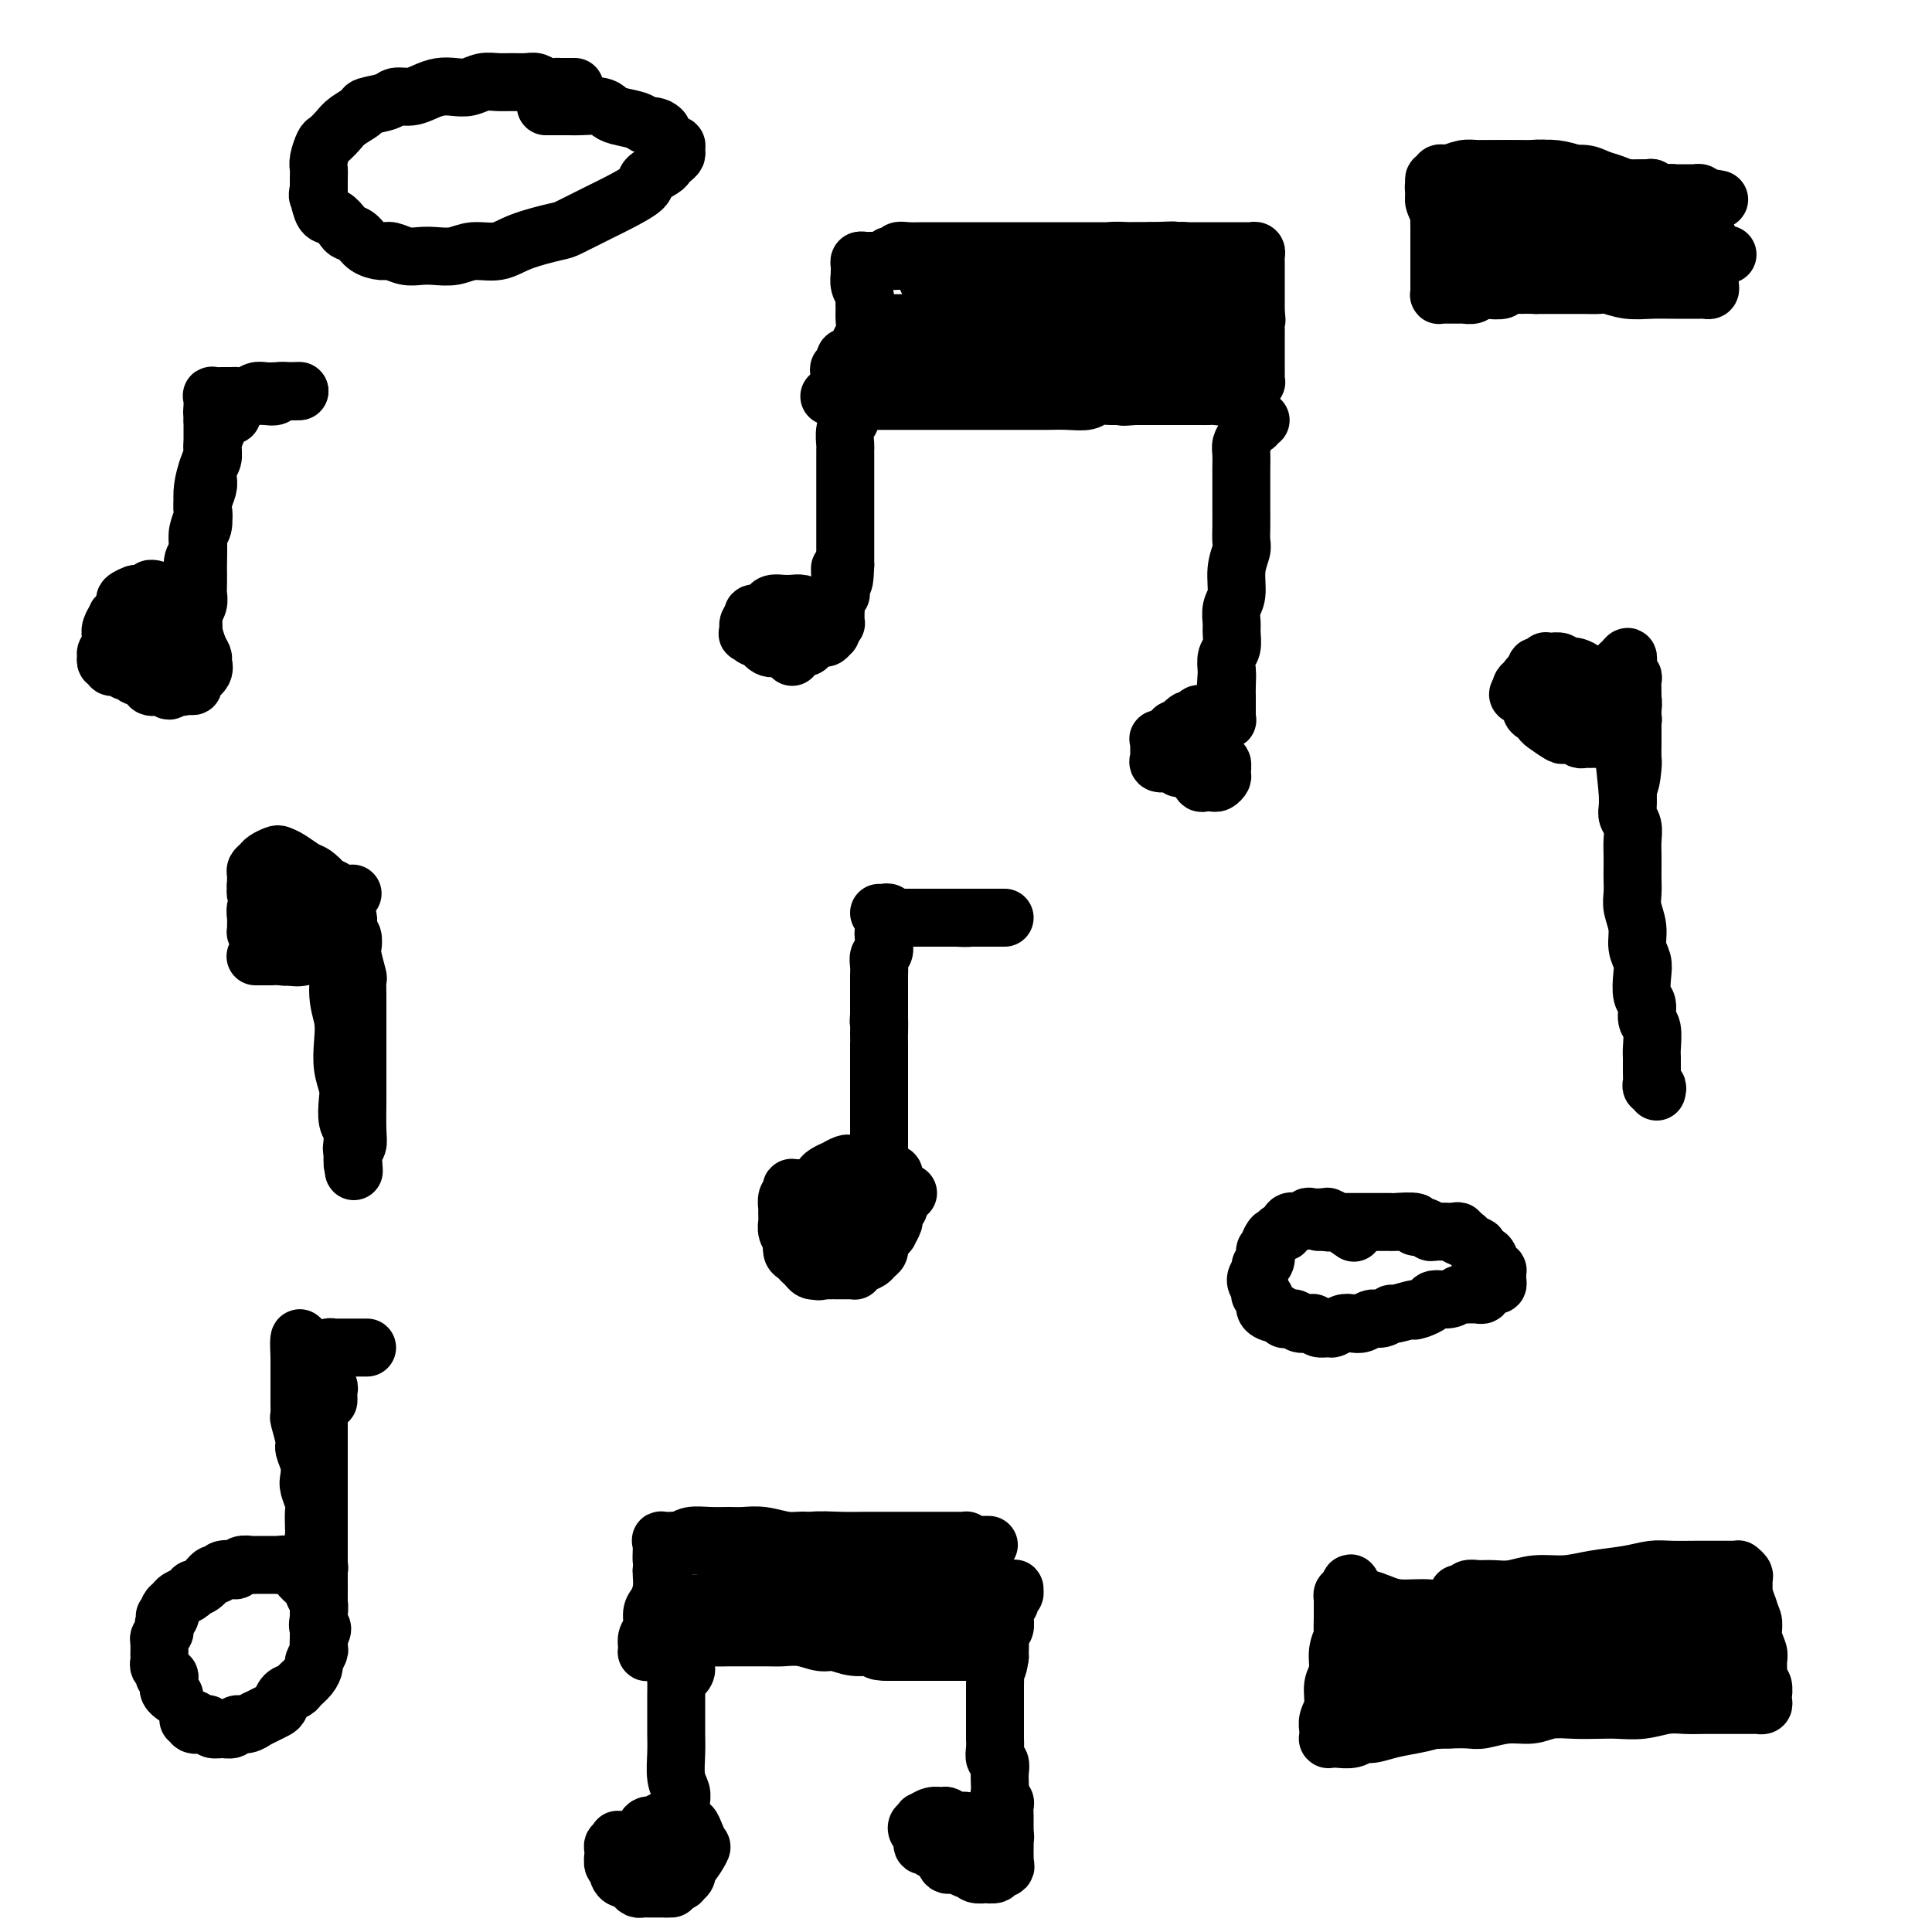 <svg viewBox='0 0 400 400' version='1.1' xmlns='http://www.w3.org/2000/svg' xmlns:xlink='http://www.w3.org/1999/xlink'><g fill='none' stroke='#000000' stroke-width='12' stroke-linecap='round' stroke-linejoin='round'><path d='M182,189c0.333,0.030 0.666,0.061 1,0c0.334,-0.061 0.670,-0.212 1,0c0.330,0.212 0.656,0.789 1,1c0.344,0.211 0.707,0.057 1,0c0.293,-0.057 0.516,-0.015 1,0c0.484,0.015 1.229,0.004 2,0c0.771,-0.004 1.568,-0.001 2,0c0.432,0.001 0.500,0.000 1,0c0.500,-0.000 1.433,-0.000 2,0c0.567,0.000 0.768,0.000 1,0c0.232,-0.000 0.495,-0.000 1,0c0.505,0.000 1.253,0.000 2,0'/><path d='M198,190c2.958,0.155 2.352,0.041 2,0c-0.352,-0.041 -0.450,-0.011 0,0c0.450,0.011 1.448,0.003 2,0c0.552,-0.003 0.658,-0.001 1,0c0.342,0.001 0.919,0.000 1,0c0.081,-0.000 -0.335,-0.000 0,0c0.335,0.000 1.421,0.000 2,0c0.579,-0.000 0.649,-0.000 1,0c0.351,0.000 0.981,0.000 1,0c0.019,-0.000 -0.572,-0.000 -1,0c-0.428,0.000 -0.691,0.000 -1,0c-0.309,-0.000 -0.664,-0.000 -1,0c-0.336,0.000 -0.654,0.000 -1,0c-0.346,-0.000 -0.722,-0.000 -1,0c-0.278,0.000 -0.460,0.000 -1,0c-0.540,-0.000 -1.440,-0.000 -2,0c-0.560,0.000 -0.780,0.000 -1,0c-0.220,-0.000 -0.440,-0.000 -1,0c-0.560,0.000 -1.458,0.000 -2,0c-0.542,-0.000 -0.726,-0.000 -1,0c-0.274,0.000 -0.637,0.000 -1,0'/><path d='M194,190c-2.241,0.000 -1.843,0.000 -2,0c-0.157,-0.000 -0.868,-0.000 -1,0c-0.132,0.000 0.314,0.000 0,0c-0.314,-0.000 -1.390,-0.000 -2,0c-0.610,0.000 -0.755,0.000 -1,0c-0.245,-0.000 -0.591,-0.001 -1,0c-0.409,0.001 -0.880,0.003 -1,0c-0.120,-0.003 0.113,-0.012 0,0c-0.113,0.012 -0.570,0.045 -1,0c-0.430,-0.045 -0.833,-0.166 -1,0c-0.167,0.166 -0.098,0.621 0,1c0.098,0.379 0.223,0.683 0,1c-0.223,0.317 -0.796,0.647 -1,1c-0.204,0.353 -0.041,0.727 0,1c0.041,0.273 -0.042,0.443 0,1c0.042,0.557 0.207,1.500 0,2c-0.207,0.500 -0.788,0.557 -1,1c-0.212,0.443 -0.057,1.274 0,2c0.057,0.726 0.015,1.349 0,2c-0.015,0.651 -0.004,1.329 0,2c0.004,0.671 0.001,1.334 0,2c-0.001,0.666 -0.000,1.333 0,2c0.000,0.667 0.000,1.333 0,2'/><path d='M182,210c-0.155,2.690 -0.041,0.915 0,1c0.041,0.085 0.011,2.031 0,3c-0.011,0.969 -0.003,0.962 0,1c0.003,0.038 0.001,0.119 0,1c-0.001,0.881 -0.000,2.560 0,3c0.000,0.440 0.000,-0.359 0,0c-0.000,0.359 -0.000,1.875 0,3c0.000,1.125 0.000,1.859 0,2c-0.000,0.141 -0.000,-0.310 0,0c0.000,0.310 0.000,1.382 0,2c-0.000,0.618 -0.000,0.781 0,1c0.000,0.219 0.000,0.493 0,1c-0.000,0.507 -0.000,1.248 0,2c0.000,0.752 0.000,1.516 0,2c-0.000,0.484 -0.000,0.688 0,1c0.000,0.312 0.000,0.731 0,1c-0.000,0.269 -0.000,0.387 0,1c0.000,0.613 0.000,1.722 0,2c-0.000,0.278 -0.000,-0.276 0,0c0.000,0.276 0.000,1.383 0,2c-0.000,0.617 -0.000,0.743 0,1c0.000,0.257 0.000,0.646 0,1c0.000,0.354 -0.000,0.673 0,1c0.000,0.327 0.000,0.661 0,1c0.000,0.339 -0.000,0.682 0,1c0.000,0.318 0.000,0.611 0,1c0.000,0.389 -0.000,0.874 0,1c0.000,0.126 0.000,-0.107 0,0c-0.000,0.107 0.000,0.553 0,1'/><path d='M182,247c-0.179,5.724 -0.625,1.534 -1,0c-0.375,-1.534 -0.677,-0.411 -1,0c-0.323,0.411 -0.667,0.110 -1,0c-0.333,-0.110 -0.654,-0.031 -1,0c-0.346,0.031 -0.718,0.012 -1,0c-0.282,-0.012 -0.475,-0.018 -1,0c-0.525,0.018 -1.384,0.060 -2,0c-0.616,-0.060 -0.991,-0.222 -1,0c-0.009,0.222 0.348,0.829 0,1c-0.348,0.171 -1.399,-0.095 -2,0c-0.601,0.095 -0.750,0.551 -1,1c-0.250,0.449 -0.600,0.890 -1,1c-0.400,0.110 -0.850,-0.110 -1,0c-0.150,0.110 0.001,0.549 0,1c-0.001,0.451 -0.155,0.915 0,1c0.155,0.085 0.619,-0.208 1,0c0.381,0.208 0.680,0.917 1,1c0.320,0.083 0.660,-0.458 1,-1'/><path d='M171,252c0.627,0.199 0.694,0.198 1,0c0.306,-0.198 0.853,-0.592 1,-1c0.147,-0.408 -0.104,-0.830 0,-1c0.104,-0.170 0.565,-0.087 1,0c0.435,0.087 0.846,0.177 1,0c0.154,-0.177 0.051,-0.622 0,-1c-0.051,-0.378 -0.051,-0.690 0,-1c0.051,-0.310 0.154,-0.619 0,-1c-0.154,-0.381 -0.565,-0.834 -1,-1c-0.435,-0.166 -0.895,-0.046 -1,0c-0.105,0.046 0.144,0.016 0,0c-0.144,-0.016 -0.682,-0.019 -1,0c-0.318,0.019 -0.415,0.061 -1,0c-0.585,-0.061 -1.659,-0.224 -2,0c-0.341,0.224 0.049,0.835 0,1c-0.049,0.165 -0.539,-0.116 -1,0c-0.461,0.116 -0.895,0.627 -1,1c-0.105,0.373 0.119,0.607 0,1c-0.119,0.393 -0.583,0.946 -1,1c-0.417,0.054 -0.789,-0.389 -1,0c-0.211,0.389 -0.263,1.610 0,2c0.263,0.390 0.839,-0.053 1,0c0.161,0.053 -0.094,0.601 0,1c0.094,0.399 0.536,0.647 1,1c0.464,0.353 0.950,0.809 1,1c0.050,0.191 -0.338,0.118 0,0c0.338,-0.118 1.400,-0.279 2,0c0.600,0.279 0.739,0.998 1,1c0.261,0.002 0.646,-0.714 1,-1c0.354,-0.286 0.677,-0.143 1,0'/><path d='M173,255c0.729,0.004 0.052,0.012 0,0c-0.052,-0.012 0.523,-0.046 1,0c0.477,0.046 0.857,0.172 1,0c0.143,-0.172 0.049,-0.642 0,-1c-0.049,-0.358 -0.055,-0.604 0,-1c0.055,-0.396 0.169,-0.942 0,-1c-0.169,-0.058 -0.621,0.373 -1,0c-0.379,-0.373 -0.684,-1.550 -1,-2c-0.316,-0.450 -0.644,-0.174 -1,0c-0.356,0.174 -0.739,0.247 -1,0c-0.261,-0.247 -0.399,-0.812 -1,-1c-0.601,-0.188 -1.666,0.001 -2,0c-0.334,-0.001 0.065,-0.193 0,0c-0.065,0.193 -0.592,0.773 -1,1c-0.408,0.227 -0.698,0.103 -1,0c-0.302,-0.103 -0.617,-0.186 -1,0c-0.383,0.186 -0.835,0.641 -1,1c-0.165,0.359 -0.044,0.622 0,1c0.044,0.378 0.012,0.871 0,1c-0.012,0.129 -0.003,-0.106 0,0c0.003,0.106 0.001,0.553 0,1c-0.001,0.447 -0.001,0.893 0,1c0.001,0.107 0.004,-0.125 0,0c-0.004,0.125 -0.015,0.608 0,1c0.015,0.392 0.057,0.693 0,1c-0.057,0.307 -0.211,0.618 0,1c0.211,0.382 0.788,0.834 1,1c0.212,0.166 0.061,0.048 0,0c-0.061,-0.048 -0.030,-0.024 0,0'/><path d='M188,247c-0.310,0.022 -0.619,0.043 -1,0c-0.381,-0.043 -0.833,-0.151 -1,0c-0.167,0.151 -0.049,0.562 0,1c0.049,0.438 0.028,0.905 0,1c-0.028,0.095 -0.064,-0.182 0,0c0.064,0.182 0.227,0.822 0,1c-0.227,0.178 -0.845,-0.107 -1,0c-0.155,0.107 0.152,0.607 0,1c-0.152,0.393 -0.762,0.679 -1,1c-0.238,0.321 -0.102,0.677 0,1c0.102,0.323 0.172,0.612 0,1c-0.172,0.388 -0.585,0.874 -1,1c-0.415,0.126 -0.833,-0.107 -1,0c-0.167,0.107 -0.084,0.553 0,1'/><path d='M182,256c-0.879,1.636 -0.077,1.227 0,1c0.077,-0.227 -0.570,-0.271 -1,0c-0.430,0.271 -0.641,0.856 -1,1c-0.359,0.144 -0.866,-0.154 -1,0c-0.134,0.154 0.105,0.759 0,1c-0.105,0.241 -0.553,0.116 -1,0c-0.447,-0.116 -0.893,-0.224 -1,0c-0.107,0.224 0.125,0.778 0,1c-0.125,0.222 -0.607,0.111 -1,0c-0.393,-0.111 -0.697,-0.222 -1,0c-0.303,0.222 -0.606,0.776 -1,1c-0.394,0.224 -0.879,0.116 -1,0c-0.121,-0.116 0.123,-0.240 0,0c-0.123,0.240 -0.611,0.845 -1,1c-0.389,0.155 -0.678,-0.139 -1,0c-0.322,0.139 -0.677,0.713 -1,1c-0.323,0.287 -0.612,0.288 -1,0c-0.388,-0.288 -0.873,-0.864 -1,-1c-0.127,-0.136 0.106,0.170 0,0c-0.106,-0.170 -0.550,-0.814 -1,-1c-0.450,-0.186 -0.905,0.088 -1,0c-0.095,-0.088 0.171,-0.538 0,-1c-0.171,-0.462 -0.778,-0.935 -1,-1c-0.222,-0.065 -0.059,0.278 0,0c0.059,-0.278 0.015,-1.179 0,-2c-0.015,-0.821 -0.001,-1.564 0,-2c0.001,-0.436 -0.011,-0.567 0,-1c0.011,-0.433 0.044,-1.168 0,-2c-0.044,-0.832 -0.166,-1.763 0,-2c0.166,-0.237 0.619,0.218 1,0c0.381,-0.218 0.691,-1.109 1,-2'/><path d='M167,248c0.548,-1.571 0.919,-0.998 1,-1c0.081,-0.002 -0.128,-0.579 0,-1c0.128,-0.421 0.593,-0.686 1,-1c0.407,-0.314 0.757,-0.676 1,-1c0.243,-0.324 0.380,-0.609 1,-1c0.620,-0.391 1.725,-0.890 2,-1c0.275,-0.110 -0.278,0.167 0,0c0.278,-0.167 1.386,-0.777 2,-1c0.614,-0.223 0.732,-0.060 1,0c0.268,0.060 0.685,0.015 1,0c0.315,-0.015 0.529,0.000 1,0c0.471,-0.000 1.201,-0.015 2,0c0.799,0.015 1.667,0.061 2,0c0.333,-0.061 0.131,-0.227 0,0c-0.131,0.227 -0.193,0.849 0,1c0.193,0.151 0.639,-0.167 1,0c0.361,0.167 0.636,0.819 1,1c0.364,0.181 0.815,-0.110 1,0c0.185,0.110 0.102,0.621 0,1c-0.102,0.379 -0.223,0.625 0,1c0.223,0.375 0.792,0.879 1,1c0.208,0.121 0.057,-0.141 0,0c-0.057,0.141 -0.019,0.686 0,1c0.019,0.314 0.020,0.397 0,1c-0.020,0.603 -0.062,1.724 0,2c0.062,0.276 0.228,-0.295 0,0c-0.228,0.295 -0.848,1.455 -1,2c-0.152,0.545 0.166,0.476 0,1c-0.166,0.524 -0.814,1.641 -1,2c-0.186,0.359 0.090,-0.040 0,0c-0.090,0.040 -0.545,0.520 -1,1'/><path d='M183,256c-0.705,1.952 -0.966,1.832 -1,2c-0.034,0.168 0.159,0.623 0,1c-0.159,0.377 -0.669,0.675 -1,1c-0.331,0.325 -0.482,0.675 -1,1c-0.518,0.325 -1.404,0.623 -2,1c-0.596,0.377 -0.901,0.833 -1,1c-0.099,0.167 0.009,0.045 0,0c-0.009,-0.045 -0.135,-0.012 -1,0c-0.865,0.012 -2.469,0.003 -3,0c-0.531,-0.003 0.013,-0.001 0,0c-0.013,0.001 -0.581,0.001 -1,0c-0.419,-0.001 -0.690,-0.003 -1,0c-0.310,0.003 -0.661,0.012 -1,0c-0.339,-0.012 -0.668,-0.045 -1,0c-0.332,0.045 -0.667,0.168 -1,0c-0.333,-0.168 -0.662,-0.625 -1,-1c-0.338,-0.375 -0.683,-0.666 -1,-1c-0.317,-0.334 -0.607,-0.709 -1,-1c-0.393,-0.291 -0.890,-0.496 -1,-1c-0.110,-0.504 0.167,-1.306 0,-2c-0.167,-0.694 -0.776,-1.280 -1,-2c-0.224,-0.720 -0.061,-1.573 0,-2c0.061,-0.427 0.020,-0.429 0,-1c-0.020,-0.571 -0.019,-1.712 0,-2c0.019,-0.288 0.057,0.277 0,0c-0.057,-0.277 -0.208,-1.395 0,-2c0.208,-0.605 0.774,-0.698 1,-1c0.226,-0.302 0.112,-0.813 0,-1c-0.112,-0.187 -0.223,-0.050 0,0c0.223,0.050 0.778,0.014 1,0c0.222,-0.014 0.111,-0.007 0,0'/><path d='M183,54c0.445,0.114 0.890,0.228 1,0c0.110,-0.228 -0.115,-0.797 0,-1c0.115,-0.203 0.572,-0.040 1,0c0.428,0.040 0.828,-0.042 1,0c0.172,0.042 0.115,0.207 0,0c-0.115,-0.207 -0.290,-0.788 0,-1c0.290,-0.212 1.044,-0.057 2,0c0.956,0.057 2.114,0.015 3,0c0.886,-0.015 1.500,-0.004 2,0c0.500,0.004 0.887,0.001 2,0c1.113,-0.001 2.954,-0.000 4,0c1.046,0.000 1.299,0.000 2,0c0.701,-0.000 1.850,-0.000 3,0c1.150,0.000 2.302,0.000 3,0c0.698,-0.000 0.944,-0.000 2,0c1.056,0.000 2.924,0.000 4,0c1.076,-0.000 1.361,-0.000 2,0c0.639,0.000 1.632,0.000 3,0c1.368,-0.000 3.111,-0.000 4,0c0.889,0.000 0.924,0.000 2,0c1.076,-0.000 3.195,-0.000 4,0c0.805,0.000 0.298,0.000 1,0c0.702,-0.000 2.612,-0.000 4,0c1.388,0.000 2.254,0.000 3,0c0.746,-0.000 1.373,-0.000 2,0'/><path d='M238,52c8.805,-0.309 3.316,-0.083 2,0c-1.316,0.083 1.539,0.022 3,0c1.461,-0.022 1.529,-0.006 2,0c0.471,0.006 1.347,0.002 2,0c0.653,-0.002 1.083,-0.000 2,0c0.917,0.000 2.322,0.000 3,0c0.678,-0.000 0.630,-0.000 1,0c0.370,0.000 1.160,0.000 2,0c0.840,-0.000 1.732,-0.001 2,0c0.268,0.001 -0.086,0.003 0,0c0.086,-0.003 0.611,-0.012 1,0c0.389,0.012 0.640,0.045 1,0c0.360,-0.045 0.829,-0.167 1,0c0.171,0.167 0.046,0.622 0,1c-0.046,0.378 -0.012,0.679 0,1c0.012,0.321 0.003,0.662 0,1c-0.003,0.338 -0.001,0.672 0,1c0.001,0.328 0.000,0.650 0,1c-0.000,0.350 -0.000,0.727 0,1c0.000,0.273 0.000,0.440 0,1c-0.000,0.560 -0.000,1.511 0,2c0.000,0.489 0.000,0.516 0,1c-0.000,0.484 -0.000,1.424 0,2c0.000,0.576 0.000,0.788 0,1'/><path d='M260,65c0.309,2.128 0.083,0.947 0,1c-0.083,0.053 -0.022,1.338 0,2c0.022,0.662 0.006,0.701 0,1c-0.006,0.299 -0.002,0.858 0,1c0.002,0.142 0.000,-0.134 0,0c-0.000,0.134 -0.000,0.679 0,1c0.000,0.321 0.000,0.418 0,1c-0.000,0.582 0.000,1.647 0,2c-0.000,0.353 -0.000,-0.007 0,0c0.000,0.007 0.001,0.380 0,1c-0.001,0.620 -0.004,1.486 0,2c0.004,0.514 0.016,0.677 0,1c-0.016,0.323 -0.060,0.805 0,1c0.060,0.195 0.222,0.104 0,0c-0.222,-0.104 -0.830,-0.220 -1,0c-0.170,0.220 0.097,0.776 0,1c-0.097,0.224 -0.559,0.116 -1,0c-0.441,-0.116 -0.863,-0.241 -1,0c-0.137,0.241 0.009,0.849 0,1c-0.009,0.151 -0.174,-0.156 -1,0c-0.826,0.156 -2.311,0.774 -3,1c-0.689,0.226 -0.580,0.061 -1,0c-0.420,-0.061 -1.370,-0.016 -2,0c-0.630,0.016 -0.939,0.004 -2,0c-1.061,-0.004 -2.872,-0.001 -4,0c-1.128,0.001 -1.573,0.000 -2,0c-0.427,-0.000 -0.836,-0.000 -2,0c-1.164,0.000 -3.082,0.000 -5,0'/><path d='M235,82c-4.027,0.305 -2.096,0.068 -2,0c0.096,-0.068 -1.645,0.034 -3,0c-1.355,-0.034 -2.326,-0.205 -3,0c-0.674,0.205 -1.051,0.787 -2,1c-0.949,0.213 -2.469,0.057 -4,0c-1.531,-0.057 -3.071,-0.015 -4,0c-0.929,0.015 -1.245,0.004 -2,0c-0.755,-0.004 -1.949,-0.001 -3,0c-1.051,0.001 -1.958,0.000 -3,0c-1.042,-0.000 -2.219,-0.000 -3,0c-0.781,0.000 -1.166,0.000 -2,0c-0.834,-0.000 -2.115,-0.000 -3,0c-0.885,0.000 -1.373,0.000 -2,0c-0.627,-0.000 -1.393,-0.000 -2,0c-0.607,0.000 -1.056,0.000 -2,0c-0.944,-0.000 -2.384,-0.000 -3,0c-0.616,0.000 -0.407,0.000 -1,0c-0.593,-0.000 -1.989,-0.000 -3,0c-1.011,0.000 -1.636,0.000 -2,0c-0.364,-0.000 -0.468,-0.000 -1,0c-0.532,0.000 -1.491,0.000 -2,0c-0.509,-0.000 -0.566,-0.000 -1,0c-0.434,0.000 -1.244,0.001 -2,0c-0.756,-0.001 -1.457,-0.003 -2,0c-0.543,0.003 -0.929,0.011 -1,0c-0.071,-0.011 0.173,-0.041 0,0c-0.173,0.041 -0.764,0.155 -1,0c-0.236,-0.155 -0.118,-0.577 0,-1'/><path d='M176,82c-8.901,0.049 -1.653,0.172 1,0c2.653,-0.172 0.710,-0.641 0,-1c-0.710,-0.359 -0.186,-0.610 0,-1c0.186,-0.390 0.036,-0.919 0,-1c-0.036,-0.081 0.042,0.288 0,0c-0.042,-0.288 -0.204,-1.231 0,-2c0.204,-0.769 0.772,-1.365 1,-2c0.228,-0.635 0.114,-1.311 0,-2c-0.114,-0.689 -0.227,-1.393 0,-2c0.227,-0.607 0.794,-1.118 1,-2c0.206,-0.882 0.051,-2.137 0,-3c-0.051,-0.863 0.000,-1.335 0,-2c-0.000,-0.665 -0.053,-1.522 0,-2c0.053,-0.478 0.210,-0.576 0,-1c-0.210,-0.424 -0.788,-1.174 -1,-2c-0.212,-0.826 -0.058,-1.728 0,-2c0.058,-0.272 0.018,0.085 0,0c-0.018,-0.085 -0.016,-0.611 0,-1c0.016,-0.389 0.046,-0.640 0,-1c-0.046,-0.360 -0.167,-0.828 0,-1c0.167,-0.172 0.622,-0.046 1,0c0.378,0.046 0.679,0.012 1,0c0.321,-0.012 0.663,-0.004 1,0c0.337,0.004 0.668,0.002 1,0'/><path d='M182,54c0.983,-0.309 1.439,-0.083 2,0c0.561,0.083 1.225,0.022 2,0c0.775,-0.022 1.662,-0.006 3,0c1.338,0.006 3.129,0.002 4,0c0.871,-0.002 0.822,-0.000 2,0c1.178,0.000 3.583,0.000 5,0c1.417,-0.000 1.845,-0.000 3,0c1.155,0.000 3.035,0.001 4,0c0.965,-0.001 1.013,-0.004 2,0c0.987,0.004 2.912,0.015 4,0c1.088,-0.015 1.341,-0.056 2,0c0.659,0.056 1.726,0.207 3,0c1.274,-0.207 2.754,-0.774 4,-1c1.246,-0.226 2.258,-0.113 3,0c0.742,0.113 1.214,0.226 2,0c0.786,-0.226 1.887,-0.793 3,-1c1.113,-0.207 2.238,-0.056 3,0c0.762,0.056 1.160,0.015 2,0c0.840,-0.015 2.123,-0.004 3,0c0.877,0.004 1.349,0.000 2,0c0.651,-0.000 1.481,0.003 2,0c0.519,-0.003 0.727,-0.011 1,0c0.273,0.011 0.612,0.041 1,0c0.388,-0.041 0.825,-0.155 1,0c0.175,0.155 0.087,0.577 0,1'/><path d='M245,53c9.746,0.024 2.611,0.583 0,1c-2.611,0.417 -0.699,0.693 0,1c0.699,0.307 0.186,0.644 0,1c-0.186,0.356 -0.046,0.732 0,1c0.046,0.268 -0.002,0.429 0,1c0.002,0.571 0.053,1.554 0,2c-0.053,0.446 -0.211,0.356 0,1c0.211,0.644 0.792,2.022 1,3c0.208,0.978 0.042,1.557 0,2c-0.042,0.443 0.041,0.749 0,1c-0.041,0.251 -0.207,0.448 0,1c0.207,0.552 0.788,1.458 1,2c0.212,0.542 0.057,0.718 0,1c-0.057,0.282 -0.014,0.668 0,1c0.014,0.332 -0.000,0.610 0,1c0.000,0.390 0.016,0.893 0,1c-0.016,0.107 -0.063,-0.183 0,0c0.063,0.183 0.235,0.837 0,1c-0.235,0.163 -0.876,-0.167 -1,0c-0.124,0.167 0.270,0.829 0,1c-0.270,0.171 -1.205,-0.150 -2,0c-0.795,0.150 -1.451,0.769 -2,1c-0.549,0.231 -0.993,0.073 -2,0c-1.007,-0.073 -2.579,-0.061 -4,0c-1.421,0.061 -2.690,0.170 -4,0c-1.310,-0.170 -2.660,-0.620 -4,-1c-1.340,-0.380 -2.670,-0.690 -4,-1'/><path d='M224,75c-4.285,-0.091 -3.998,0.182 -5,0c-1.002,-0.182 -3.293,-0.819 -5,-1c-1.707,-0.181 -2.829,0.092 -4,0c-1.171,-0.092 -2.390,-0.550 -4,-1c-1.610,-0.450 -3.609,-0.891 -5,-1c-1.391,-0.109 -2.173,0.115 -3,0c-0.827,-0.115 -1.698,-0.571 -3,-1c-1.302,-0.429 -3.035,-0.833 -4,-1c-0.965,-0.167 -1.162,-0.096 -2,0c-0.838,0.096 -2.318,0.218 -3,0c-0.682,-0.218 -0.567,-0.777 -1,-1c-0.433,-0.223 -1.416,-0.111 -2,0c-0.584,0.111 -0.771,0.222 -1,0c-0.229,-0.222 -0.502,-0.778 -1,-1c-0.498,-0.222 -1.221,-0.112 -1,0c0.221,0.112 1.386,0.226 2,0c0.614,-0.226 0.678,-0.793 2,-1c1.322,-0.207 3.901,-0.056 6,0c2.099,0.056 3.718,0.016 6,0c2.282,-0.016 5.228,-0.008 8,0c2.772,0.008 5.370,0.017 8,0c2.630,-0.017 5.291,-0.060 8,0c2.709,0.060 5.467,0.223 8,0c2.533,-0.223 4.843,-0.833 7,-1c2.157,-0.167 4.161,0.110 6,0c1.839,-0.110 3.514,-0.607 5,-1c1.486,-0.393 2.785,-0.683 4,-1c1.215,-0.317 2.347,-0.662 3,-1c0.653,-0.338 0.826,-0.669 1,-1'/><path d='M254,62c2.509,-0.619 2.281,-0.166 2,0c-0.281,0.166 -0.616,0.045 -1,0c-0.384,-0.045 -0.818,-0.012 -1,0c-0.182,0.012 -0.113,0.004 -1,0c-0.887,-0.004 -2.729,-0.005 -4,0c-1.271,0.005 -1.969,0.016 -4,0c-2.031,-0.016 -5.393,-0.060 -7,0c-1.607,0.060 -1.458,0.222 -3,0c-1.542,-0.222 -4.775,-0.829 -7,-1c-2.225,-0.171 -3.442,0.094 -5,0c-1.558,-0.094 -3.456,-0.546 -5,-1c-1.544,-0.454 -2.734,-0.910 -4,-1c-1.266,-0.090 -2.608,0.186 -4,0c-1.392,-0.186 -2.834,-0.836 -4,-1c-1.166,-0.164 -2.056,0.156 -3,0c-0.944,-0.156 -1.942,-0.788 -3,-1c-1.058,-0.212 -2.176,-0.004 -3,0c-0.824,0.004 -1.355,-0.195 -2,0c-0.645,0.195 -1.406,0.784 -2,1c-0.594,0.216 -1.022,0.058 -1,0c0.022,-0.058 0.493,-0.016 1,0c0.507,0.016 1.050,0.007 2,0c0.950,-0.007 2.307,-0.013 4,0c1.693,0.013 3.722,0.045 5,0c1.278,-0.045 1.806,-0.166 4,0c2.194,0.166 6.056,0.619 9,1c2.944,0.381 4.972,0.691 7,1'/><path d='M224,60c5.921,0.532 5.223,0.861 6,1c0.777,0.139 3.028,0.089 5,0c1.972,-0.089 3.665,-0.217 5,0c1.335,0.217 2.311,0.780 3,1c0.689,0.220 1.091,0.098 2,0c0.909,-0.098 2.323,-0.171 3,0c0.677,0.171 0.615,0.585 1,1c0.385,0.415 1.216,0.829 2,1c0.784,0.171 1.521,0.097 2,0c0.479,-0.097 0.699,-0.218 1,0c0.301,0.218 0.684,0.776 1,1c0.316,0.224 0.566,0.116 1,0c0.434,-0.116 1.053,-0.240 1,0c-0.053,0.240 -0.776,0.844 -1,1c-0.224,0.156 0.052,-0.137 0,0c-0.052,0.137 -0.433,0.705 -1,1c-0.567,0.295 -1.319,0.315 -2,1c-0.681,0.685 -1.289,2.033 -2,3c-0.711,0.967 -1.523,1.554 -2,2c-0.477,0.446 -0.617,0.750 -1,1c-0.383,0.250 -1.009,0.445 -2,1c-0.991,0.555 -2.349,1.468 -3,2c-0.651,0.532 -0.596,0.682 -1,1c-0.404,0.318 -1.266,0.803 -2,1c-0.734,0.197 -1.340,0.105 -2,0c-0.660,-0.105 -1.373,-0.224 -2,0c-0.627,0.224 -1.169,0.791 -2,1c-0.831,0.209 -1.952,0.060 -3,0c-1.048,-0.060 -2.024,-0.030 -3,0'/><path d='M228,80c-2.410,-0.069 -2.433,-0.740 -3,-1c-0.567,-0.260 -1.676,-0.107 -3,0c-1.324,0.107 -2.861,0.169 -4,0c-1.139,-0.169 -1.879,-0.570 -3,-1c-1.121,-0.430 -2.623,-0.890 -4,-1c-1.377,-0.110 -2.628,0.128 -4,0c-1.372,-0.128 -2.864,-0.623 -4,-1c-1.136,-0.377 -1.917,-0.637 -4,-1c-2.083,-0.363 -5.468,-0.829 -7,-1c-1.532,-0.171 -1.212,-0.046 -2,0c-0.788,0.046 -2.684,0.012 -4,0c-1.316,-0.012 -2.051,-0.003 -3,0c-0.949,0.003 -2.114,0.001 -3,0c-0.886,-0.001 -1.495,-0.001 -2,0c-0.505,0.001 -0.906,0.003 -1,0c-0.094,-0.003 0.118,-0.012 0,0c-0.118,0.012 -0.568,0.044 -1,0c-0.432,-0.044 -0.847,-0.166 -1,0c-0.153,0.166 -0.044,0.619 0,1c0.044,0.381 0.022,0.691 0,1'/><path d='M175,76c-2.614,0.471 -0.648,0.647 0,1c0.648,0.353 -0.023,0.881 0,1c0.023,0.119 0.738,-0.172 1,0c0.262,0.172 0.070,0.806 0,1c-0.070,0.194 -0.019,-0.051 0,0c0.019,0.051 0.005,0.399 0,1c-0.005,0.601 -0.000,1.456 0,2c0.000,0.544 -0.004,0.777 0,1c0.004,0.223 0.015,0.435 0,1c-0.015,0.565 -0.057,1.485 0,2c0.057,0.515 0.211,0.627 0,1c-0.211,0.373 -0.789,1.006 -1,2c-0.211,0.994 -0.057,2.349 0,3c0.057,0.651 0.015,0.598 0,1c-0.015,0.402 -0.004,1.258 0,2c0.004,0.742 0.001,1.369 0,2c-0.001,0.631 -0.000,1.266 0,2c0.000,0.734 0.000,1.566 0,2c-0.000,0.434 -0.000,0.469 0,1c0.000,0.531 0.000,1.557 0,2c-0.000,0.443 -0.000,0.303 0,1c0.000,0.697 0.000,2.232 0,3c-0.000,0.768 -0.000,0.768 0,1c0.000,0.232 0.000,0.696 0,1c-0.000,0.304 -0.000,0.449 0,1c0.000,0.551 0.000,1.509 0,2c-0.000,0.491 -0.000,0.517 0,1c0.000,0.483 0.000,1.424 0,2c-0.000,0.576 -0.000,0.788 0,1'/><path d='M175,117c-0.226,6.476 -0.792,2.165 -1,1c-0.208,-1.165 -0.060,0.815 0,2c0.060,1.185 0.030,1.573 0,2c-0.030,0.427 -0.061,0.893 0,1c0.061,0.107 0.212,-0.144 0,0c-0.212,0.144 -0.789,0.682 -1,1c-0.211,0.318 -0.057,0.415 0,1c0.057,0.585 0.016,1.659 0,2c-0.016,0.341 -0.008,-0.052 0,0c0.008,0.052 0.014,0.550 0,1c-0.014,0.450 -0.049,0.853 0,1c0.049,0.147 0.182,0.040 0,0c-0.182,-0.040 -0.679,-0.011 -1,0c-0.321,0.011 -0.467,0.003 -1,0c-0.533,-0.003 -1.452,-0.002 -2,0c-0.548,0.002 -0.725,0.004 -1,0c-0.275,-0.004 -0.647,-0.015 -1,0c-0.353,0.015 -0.687,0.056 -1,0c-0.313,-0.056 -0.605,-0.207 -1,0c-0.395,0.207 -0.893,0.774 -1,1c-0.107,0.226 0.178,0.112 0,0c-0.178,-0.112 -0.817,-0.223 -1,0c-0.183,0.223 0.091,0.778 0,1c-0.091,0.222 -0.545,0.111 -1,0'/><path d='M162,131c-1.690,0.558 -0.416,-0.047 0,0c0.416,0.047 -0.025,0.745 0,1c0.025,0.255 0.517,0.068 1,0c0.483,-0.068 0.956,-0.017 1,0c0.044,0.017 -0.343,0.001 0,0c0.343,-0.001 1.415,0.014 2,0c0.585,-0.014 0.682,-0.057 1,0c0.318,0.057 0.855,0.212 1,0c0.145,-0.212 -0.104,-0.792 0,-1c0.104,-0.208 0.561,-0.045 1,0c0.439,0.045 0.861,-0.029 1,0c0.139,0.029 -0.003,0.162 0,0c0.003,-0.162 0.153,-0.618 0,-1c-0.153,-0.382 -0.607,-0.691 -1,-1c-0.393,-0.309 -0.725,-0.619 -1,-1c-0.275,-0.381 -0.494,-0.834 -1,-1c-0.506,-0.166 -1.300,-0.044 -2,0c-0.700,0.044 -1.305,0.011 -2,0c-0.695,-0.011 -1.481,0.000 -2,0c-0.519,-0.000 -0.770,-0.011 -1,0c-0.230,0.011 -0.440,0.045 -1,0c-0.560,-0.045 -1.471,-0.171 -2,0c-0.529,0.171 -0.678,0.637 -1,1c-0.322,0.363 -0.818,0.623 -1,1c-0.182,0.377 -0.049,0.871 0,1c0.049,0.129 0.014,-0.106 0,0c-0.014,0.106 -0.007,0.553 0,1'/><path d='M155,131c-0.360,0.549 -0.261,-0.077 0,0c0.261,0.077 0.684,0.858 1,1c0.316,0.142 0.525,-0.354 1,0c0.475,0.354 1.216,1.560 2,2c0.784,0.440 1.609,0.115 2,0c0.391,-0.115 0.346,-0.021 1,0c0.654,0.021 2.006,-0.032 3,0c0.994,0.032 1.629,0.148 2,0c0.371,-0.148 0.477,-0.561 1,-1c0.523,-0.439 1.461,-0.906 2,-1c0.539,-0.094 0.677,0.183 1,0c0.323,-0.183 0.830,-0.827 1,-1c0.170,-0.173 0.004,0.126 0,0c-0.004,-0.126 0.154,-0.678 0,-1c-0.154,-0.322 -0.622,-0.416 -1,-1c-0.378,-0.584 -0.668,-1.659 -1,-2c-0.332,-0.341 -0.708,0.052 -1,0c-0.292,-0.052 -0.502,-0.551 -1,-1c-0.498,-0.449 -1.286,-0.850 -2,-1c-0.714,-0.150 -1.356,-0.050 -2,0c-0.644,0.050 -1.290,0.051 -2,0c-0.710,-0.051 -1.482,-0.154 -2,0c-0.518,0.154 -0.781,0.566 -1,1c-0.219,0.434 -0.395,0.889 -1,1c-0.605,0.111 -1.641,-0.124 -2,0c-0.359,0.124 -0.041,0.606 0,1c0.041,0.394 -0.193,0.699 0,1c0.193,0.301 0.815,0.596 1,1c0.185,0.404 -0.065,0.916 0,1c0.065,0.084 0.447,-0.262 1,0c0.553,0.262 1.276,1.131 2,2'/><path d='M160,133c0.586,1.172 0.052,1.102 0,1c-0.052,-0.102 0.378,-0.237 1,0c0.622,0.237 1.435,0.847 2,1c0.565,0.153 0.883,-0.151 1,0c0.117,0.151 0.033,0.757 0,1c-0.033,0.243 -0.017,0.121 0,0'/><path d='M261,87c-0.447,-0.126 -0.894,-0.252 -1,0c-0.106,0.252 0.129,0.882 0,1c-0.129,0.118 -0.623,-0.276 -1,0c-0.377,0.276 -0.637,1.220 -1,2c-0.363,0.780 -0.829,1.394 -1,2c-0.171,0.606 -0.046,1.204 0,2c0.046,0.796 0.012,1.789 0,3c-0.012,1.211 -0.002,2.641 0,4c0.002,1.359 -0.003,2.648 0,4c0.003,1.352 0.016,2.767 0,4c-0.016,1.233 -0.061,2.283 0,3c0.061,0.717 0.227,1.102 0,2c-0.227,0.898 -0.846,2.308 -1,4c-0.154,1.692 0.156,3.665 0,5c-0.156,1.335 -0.777,2.034 -1,3c-0.223,0.966 -0.046,2.201 0,3c0.046,0.799 -0.039,1.163 0,2c0.039,0.837 0.203,2.149 0,3c-0.203,0.851 -0.772,1.243 -1,2c-0.228,0.757 -0.114,1.878 0,3'/><path d='M254,139c-0.464,7.097 -0.124,2.339 0,1c0.124,-1.339 0.033,0.740 0,2c-0.033,1.260 -0.009,1.700 0,2c0.009,0.300 0.004,0.459 0,1c-0.004,0.541 -0.005,1.466 0,2c0.005,0.534 0.016,0.679 0,1c-0.016,0.321 -0.060,0.818 0,1c0.060,0.182 0.224,0.050 0,0c-0.224,-0.050 -0.837,-0.017 -1,0c-0.163,0.017 0.124,0.018 0,0c-0.124,-0.018 -0.659,-0.054 -1,0c-0.341,0.054 -0.487,0.197 -1,0c-0.513,-0.197 -1.394,-0.733 -2,-1c-0.606,-0.267 -0.937,-0.265 -1,0c-0.063,0.265 0.142,0.792 0,1c-0.142,0.208 -0.630,0.097 -1,0c-0.370,-0.097 -0.621,-0.179 -1,0c-0.379,0.179 -0.886,0.621 -1,1c-0.114,0.379 0.165,0.696 0,1c-0.165,0.304 -0.773,0.596 -1,1c-0.227,0.404 -0.072,0.920 0,1c0.072,0.080 0.061,-0.278 0,0c-0.061,0.278 -0.171,1.190 0,2c0.171,0.810 0.623,1.516 1,2c0.377,0.484 0.678,0.746 1,1c0.322,0.254 0.663,0.501 1,1c0.337,0.499 0.668,1.249 1,2'/><path d='M248,161c0.798,1.463 0.792,1.121 1,1c0.208,-0.121 0.630,-0.020 1,0c0.370,0.020 0.688,-0.041 1,0c0.312,0.041 0.616,0.185 1,0c0.384,-0.185 0.846,-0.700 1,-1c0.154,-0.300 0.001,-0.386 0,-1c-0.001,-0.614 0.152,-1.757 0,-2c-0.152,-0.243 -0.608,0.416 -1,0c-0.392,-0.416 -0.721,-1.905 -1,-3c-0.279,-1.095 -0.508,-1.796 -1,-2c-0.492,-0.204 -1.245,0.088 -2,0c-0.755,-0.088 -1.510,-0.557 -2,-1c-0.490,-0.443 -0.713,-0.861 -1,-1c-0.287,-0.139 -0.637,0.000 -1,0c-0.363,-0.000 -0.738,-0.141 -1,0c-0.262,0.141 -0.410,0.562 -1,1c-0.590,0.438 -1.622,0.891 -2,1c-0.378,0.109 -0.101,-0.126 0,0c0.101,0.126 0.025,0.612 0,1c-0.025,0.388 0.000,0.678 0,1c-0.000,0.322 -0.025,0.675 0,1c0.025,0.325 0.102,0.622 0,1c-0.102,0.378 -0.382,0.837 0,1c0.382,0.163 1.426,0.029 2,0c0.574,-0.029 0.679,0.045 1,0c0.321,-0.045 0.857,-0.211 1,0c0.143,0.211 -0.106,0.799 0,1c0.106,0.201 0.567,0.016 1,0c0.433,-0.016 0.838,0.138 1,0c0.162,-0.138 0.081,-0.569 0,-1'/><path d='M246,158c0.762,0.155 -0.333,0.042 -1,0c-0.667,-0.042 -0.905,-0.012 -1,0c-0.095,0.012 -0.048,0.006 0,0'/><path d='M273,253c0.286,-0.000 0.573,-0.000 1,0c0.427,0.000 0.995,0.000 1,0c0.005,-0.000 -0.553,-0.000 0,0c0.553,0.000 2.217,0.000 3,0c0.783,-0.000 0.687,-0.000 1,0c0.313,0.000 1.036,0.000 2,0c0.964,-0.000 2.169,-0.001 3,0c0.831,0.001 1.289,0.004 2,0c0.711,-0.004 1.675,-0.016 2,0c0.325,0.016 0.009,0.061 1,0c0.991,-0.061 3.288,-0.227 4,0c0.712,0.227 -0.160,0.845 0,1c0.160,0.155 1.351,-0.155 2,0c0.649,0.155 0.755,0.774 1,1c0.245,0.226 0.630,0.060 1,0c0.370,-0.060 0.725,-0.012 1,0c0.275,0.012 0.469,-0.012 1,0c0.531,0.012 1.399,0.058 2,0c0.601,-0.058 0.934,-0.222 1,0c0.066,0.222 -0.136,0.829 0,1c0.136,0.171 0.610,-0.094 1,0c0.390,0.094 0.695,0.547 1,1'/><path d='M304,257c1.867,0.861 1.035,1.014 1,1c-0.035,-0.014 0.726,-0.196 1,0c0.274,0.196 0.062,0.769 0,1c-0.062,0.231 0.024,0.121 0,0c-0.024,-0.121 -0.160,-0.253 0,0c0.160,0.253 0.617,0.890 1,1c0.383,0.110 0.691,-0.307 1,0c0.309,0.307 0.618,1.339 1,2c0.382,0.661 0.835,0.952 1,1c0.165,0.048 0.041,-0.146 0,0c-0.041,0.146 0.000,0.632 0,1c-0.000,0.368 -0.043,0.620 0,1c0.043,0.380 0.170,0.890 0,1c-0.170,0.110 -0.638,-0.181 -1,0c-0.362,0.181 -0.617,0.833 -1,1c-0.383,0.167 -0.894,-0.152 -1,0c-0.106,0.152 0.193,0.773 0,1c-0.193,0.227 -0.877,0.060 -1,0c-0.123,-0.060 0.316,-0.012 0,0c-0.316,0.012 -1.388,-0.012 -2,0c-0.612,0.012 -0.765,0.059 -1,0c-0.235,-0.059 -0.552,-0.223 -1,0c-0.448,0.223 -1.027,0.833 -2,1c-0.973,0.167 -2.339,-0.109 -3,0c-0.661,0.109 -0.617,0.603 -1,1c-0.383,0.397 -1.191,0.699 -2,1'/><path d='M294,271c-2.468,0.863 -0.639,0.020 -1,0c-0.361,-0.020 -2.912,0.783 -4,1c-1.088,0.217 -0.714,-0.152 -1,0c-0.286,0.152 -1.231,0.824 -2,1c-0.769,0.176 -1.362,-0.145 -2,0c-0.638,0.145 -1.322,0.757 -2,1c-0.678,0.243 -1.351,0.119 -2,0c-0.649,-0.119 -1.273,-0.232 -2,0c-0.727,0.232 -1.556,0.808 -2,1c-0.444,0.192 -0.504,-0.000 -1,0c-0.496,0.000 -1.427,0.192 -2,0c-0.573,-0.192 -0.788,-0.770 -1,-1c-0.212,-0.230 -0.420,-0.113 -1,0c-0.580,0.113 -1.532,0.223 -2,0c-0.468,-0.223 -0.453,-0.777 -1,-1c-0.547,-0.223 -1.657,-0.114 -2,0c-0.343,0.114 0.081,0.234 0,0c-0.081,-0.234 -0.666,-0.823 -1,-1c-0.334,-0.177 -0.415,0.058 -1,0c-0.585,-0.058 -1.672,-0.410 -2,-1c-0.328,-0.590 0.103,-1.418 0,-2c-0.103,-0.582 -0.742,-0.919 -1,-1c-0.258,-0.081 -0.137,0.094 0,0c0.137,-0.094 0.289,-0.458 0,-1c-0.289,-0.542 -1.020,-1.264 -1,-2c0.020,-0.736 0.789,-1.488 1,-2c0.211,-0.512 -0.137,-0.784 0,-1c0.137,-0.216 0.758,-0.378 1,-1c0.242,-0.622 0.104,-1.706 0,-2c-0.104,-0.294 -0.172,0.202 0,0c0.172,-0.202 0.586,-1.101 1,-2'/><path d='M263,257c0.643,-1.394 0.752,-0.880 1,-1c0.248,-0.120 0.635,-0.873 1,-1c0.365,-0.127 0.708,0.372 1,0c0.292,-0.372 0.533,-1.616 1,-2c0.467,-0.384 1.159,0.092 2,0c0.841,-0.092 1.832,-0.753 2,-1c0.168,-0.247 -0.487,-0.080 0,0c0.487,0.080 2.117,0.072 3,0c0.883,-0.072 1.018,-0.208 1,0c-0.018,0.208 -0.191,0.760 0,1c0.191,0.240 0.744,0.169 1,0c0.256,-0.169 0.213,-0.437 1,0c0.787,0.437 2.404,1.579 3,2c0.596,0.421 0.170,0.120 0,0c-0.170,-0.120 -0.085,-0.060 0,0'/><path d='M343,226c0.113,-0.443 0.227,-0.885 0,-1c-0.227,-0.115 -0.793,0.099 -1,0c-0.207,-0.099 -0.054,-0.510 0,-1c0.054,-0.490 0.011,-1.061 0,-2c-0.011,-0.939 0.012,-2.248 0,-3c-0.012,-0.752 -0.060,-0.948 0,-2c0.060,-1.052 0.226,-2.960 0,-4c-0.226,-1.040 -0.844,-1.212 -1,-2c-0.156,-0.788 0.150,-2.191 0,-3c-0.150,-0.809 -0.757,-1.023 -1,-2c-0.243,-0.977 -0.121,-2.716 0,-4c0.121,-1.284 0.243,-2.114 0,-3c-0.243,-0.886 -0.850,-1.827 -1,-3c-0.150,-1.173 0.156,-2.579 0,-4c-0.156,-1.421 -0.774,-2.859 -1,-4c-0.226,-1.141 -0.061,-1.985 0,-3c0.061,-1.015 0.017,-2.201 0,-3c-0.017,-0.799 -0.008,-1.211 0,-2c0.008,-0.789 0.016,-1.954 0,-3c-0.016,-1.046 -0.057,-1.974 0,-3c0.057,-1.026 0.211,-2.151 0,-3c-0.211,-0.849 -0.788,-1.421 -1,-2c-0.212,-0.579 -0.061,-1.165 0,-2c0.061,-0.835 0.030,-1.917 0,-3'/><path d='M337,164c-0.989,-9.882 -0.461,-3.588 0,-2c0.461,1.588 0.856,-1.531 1,-3c0.144,-1.469 0.039,-1.287 0,-2c-0.039,-0.713 -0.010,-2.322 0,-3c0.010,-0.678 0.003,-0.425 0,-1c-0.003,-0.575 -0.001,-1.979 0,-3c0.001,-1.021 0.001,-1.660 0,-2c-0.001,-0.340 -0.004,-0.381 0,-1c0.004,-0.619 0.015,-1.815 0,-3c-0.015,-1.185 -0.057,-2.360 0,-3c0.057,-0.640 0.211,-0.745 0,-1c-0.211,-0.255 -0.788,-0.661 -1,-1c-0.212,-0.339 -0.060,-0.610 0,-1c0.060,-0.390 0.026,-0.900 0,-1c-0.026,-0.100 -0.045,0.211 0,0c0.045,-0.211 0.153,-0.942 0,-1c-0.153,-0.058 -0.567,0.558 -1,1c-0.433,0.442 -0.887,0.710 -1,1c-0.113,0.290 0.113,0.603 0,1c-0.113,0.397 -0.566,0.880 -1,1c-0.434,0.120 -0.847,-0.121 -1,0c-0.153,0.121 -0.044,0.606 0,1c0.044,0.394 0.022,0.697 0,1'/><path d='M333,142c-0.558,1.025 0.046,1.589 0,2c-0.046,0.411 -0.741,0.669 -1,1c-0.259,0.331 -0.083,0.734 0,1c0.083,0.266 0.074,0.396 0,1c-0.074,0.604 -0.213,1.682 0,2c0.213,0.318 0.778,-0.125 1,0c0.222,0.125 0.101,0.818 0,1c-0.101,0.182 -0.181,-0.146 0,0c0.181,0.146 0.623,0.767 1,1c0.377,0.233 0.688,0.078 1,0c0.312,-0.078 0.623,-0.077 1,0c0.377,0.077 0.819,0.232 1,0c0.181,-0.232 0.101,-0.850 0,-1c-0.101,-0.150 -0.224,0.168 0,0c0.224,-0.168 0.793,-0.824 1,-1c0.207,-0.176 0.052,0.127 0,0c-0.052,-0.127 0.001,-0.683 0,-1c-0.001,-0.317 -0.055,-0.396 0,-1c0.055,-0.604 0.218,-1.734 0,-2c-0.218,-0.266 -0.818,0.331 -1,0c-0.182,-0.331 0.053,-1.591 0,-2c-0.053,-0.409 -0.394,0.033 -1,0c-0.606,-0.033 -1.475,-0.541 -2,-1c-0.525,-0.459 -0.704,-0.870 -1,-1c-0.296,-0.130 -0.709,0.020 -1,0c-0.291,-0.020 -0.459,-0.210 -1,0c-0.541,0.210 -1.454,0.819 -2,1c-0.546,0.181 -0.724,-0.067 -1,0c-0.276,0.067 -0.650,0.448 -1,1c-0.350,0.552 -0.675,1.276 -1,2'/><path d='M326,145c-1.305,0.565 -1.069,-0.021 -1,0c0.069,0.021 -0.030,0.650 0,1c0.030,0.350 0.189,0.423 0,1c-0.189,0.577 -0.727,1.660 -1,2c-0.273,0.340 -0.280,-0.063 0,0c0.280,0.063 0.849,0.591 1,1c0.151,0.409 -0.115,0.698 0,1c0.115,0.302 0.612,0.617 1,1c0.388,0.383 0.668,0.836 1,1c0.332,0.164 0.718,0.041 1,0c0.282,-0.041 0.462,0.000 1,0c0.538,-0.000 1.436,-0.041 2,0c0.564,0.041 0.796,0.165 1,0c0.204,-0.165 0.380,-0.621 1,-1c0.620,-0.379 1.683,-0.683 2,-1c0.317,-0.317 -0.113,-0.646 0,-1c0.113,-0.354 0.768,-0.731 1,-1c0.232,-0.269 0.042,-0.429 0,-1c-0.042,-0.571 0.065,-1.554 0,-2c-0.065,-0.446 -0.301,-0.357 -1,-1c-0.699,-0.643 -1.860,-2.018 -3,-3c-1.140,-0.982 -2.259,-1.570 -3,-2c-0.741,-0.430 -1.102,-0.704 -2,-1c-0.898,-0.296 -2.331,-0.616 -3,-1c-0.669,-0.384 -0.574,-0.831 -1,-1c-0.426,-0.169 -1.372,-0.061 -2,0c-0.628,0.061 -0.939,0.074 -1,0c-0.061,-0.074 0.128,-0.236 0,0c-0.128,0.236 -0.573,0.871 -1,1c-0.427,0.129 -0.836,-0.249 -1,0c-0.164,0.249 -0.082,1.124 0,2'/><path d='M318,140c-0.711,0.373 -0.990,-0.195 -1,0c-0.010,0.195 0.249,1.151 0,2c-0.249,0.849 -1.005,1.590 -1,2c0.005,0.410 0.773,0.490 1,1c0.227,0.510 -0.086,1.451 0,2c0.086,0.549 0.570,0.707 1,1c0.430,0.293 0.805,0.720 1,1c0.195,0.280 0.211,0.413 1,1c0.789,0.587 2.351,1.627 3,2c0.649,0.373 0.384,0.077 1,0c0.616,-0.077 2.111,0.063 3,0c0.889,-0.063 1.170,-0.331 2,-1c0.830,-0.669 2.210,-1.739 3,-2c0.790,-0.261 0.992,0.285 1,0c0.008,-0.285 -0.178,-1.403 0,-2c0.178,-0.597 0.722,-0.675 1,-1c0.278,-0.325 0.292,-0.899 0,-1c-0.292,-0.101 -0.890,0.272 -1,0c-0.110,-0.272 0.266,-1.187 0,-2c-0.266,-0.813 -1.175,-1.524 -2,-2c-0.825,-0.476 -1.567,-0.717 -2,-1c-0.433,-0.283 -0.558,-0.609 -1,-1c-0.442,-0.391 -1.203,-0.847 -2,-1c-0.797,-0.153 -1.632,-0.003 -2,0c-0.368,0.003 -0.269,-0.140 -1,0c-0.731,0.140 -2.291,0.562 -3,1c-0.709,0.438 -0.569,0.891 -1,1c-0.431,0.109 -1.435,-0.125 -2,0c-0.565,0.125 -0.691,0.611 -1,1c-0.309,0.389 -0.803,0.683 -1,1c-0.197,0.317 -0.099,0.659 0,1'/><path d='M315,143c-1.393,1.000 -0.375,1.000 0,1c0.375,0.000 0.107,0.000 0,0c-0.107,0.000 -0.054,0.000 0,0'/><path d='M39,356c0.408,0.030 0.816,0.059 1,0c0.184,-0.059 0.142,-0.208 0,0c-0.142,0.208 -0.386,0.773 0,1c0.386,0.227 1.403,0.114 2,0c0.597,-0.114 0.775,-0.231 1,0c0.225,0.231 0.496,0.809 1,1c0.504,0.191 1.239,-0.005 2,0c0.761,0.005 1.547,0.212 2,0c0.453,-0.212 0.572,-0.844 1,-1c0.428,-0.156 1.165,0.165 2,0c0.835,-0.165 1.768,-0.817 2,-1c0.232,-0.183 -0.237,0.102 0,0c0.237,-0.102 1.181,-0.591 2,-1c0.819,-0.409 1.514,-0.739 2,-1c0.486,-0.261 0.764,-0.454 1,-1c0.236,-0.546 0.432,-1.446 1,-2c0.568,-0.554 1.510,-0.763 2,-1c0.490,-0.237 0.527,-0.501 1,-1c0.473,-0.499 1.381,-1.232 2,-2c0.619,-0.768 0.951,-1.570 1,-2c0.049,-0.430 -0.183,-0.486 0,-1c0.183,-0.514 0.780,-1.484 1,-2c0.220,-0.516 0.063,-0.576 0,-1c-0.063,-0.424 -0.031,-1.212 0,-2'/><path d='M66,339c1.391,-2.662 0.369,-1.816 0,-2c-0.369,-0.184 -0.084,-1.397 0,-2c0.084,-0.603 -0.032,-0.594 0,-1c0.032,-0.406 0.211,-1.225 0,-2c-0.211,-0.775 -0.812,-1.504 -1,-2c-0.188,-0.496 0.039,-0.759 0,-1c-0.039,-0.241 -0.343,-0.461 -1,-1c-0.657,-0.539 -1.668,-1.398 -2,-2c-0.332,-0.602 0.014,-0.946 0,-1c-0.014,-0.054 -0.388,0.182 -1,0c-0.612,-0.182 -1.463,-0.781 -2,-1c-0.537,-0.219 -0.759,-0.058 -1,0c-0.241,0.058 -0.502,0.015 -1,0c-0.498,-0.015 -1.233,-0.000 -2,0c-0.767,0.000 -1.567,-0.014 -2,0c-0.433,0.014 -0.501,0.055 -1,0c-0.499,-0.055 -1.429,-0.207 -2,0c-0.571,0.207 -0.782,0.772 -1,1c-0.218,0.228 -0.442,0.120 -1,0c-0.558,-0.120 -1.450,-0.253 -2,0c-0.550,0.253 -0.760,0.890 -1,1c-0.240,0.110 -0.511,-0.307 -1,0c-0.489,0.307 -1.195,1.339 -2,2c-0.805,0.661 -1.707,0.951 -2,1c-0.293,0.049 0.023,-0.141 0,0c-0.023,0.141 -0.385,0.615 -1,1c-0.615,0.385 -1.485,0.680 -2,1c-0.515,0.320 -0.677,0.663 -1,1c-0.323,0.337 -0.807,0.668 -1,1c-0.193,0.332 -0.097,0.666 0,1'/><path d='M35,334c-1.718,1.344 -0.512,0.206 0,0c0.512,-0.206 0.330,0.522 0,1c-0.330,0.478 -0.806,0.705 -1,1c-0.194,0.295 -0.104,0.656 0,1c0.104,0.344 0.224,0.671 0,1c-0.224,0.329 -0.792,0.662 -1,1c-0.208,0.338 -0.056,0.682 0,1c0.056,0.318 0.015,0.610 0,1c-0.015,0.390 -0.005,0.878 0,1c0.005,0.122 0.005,-0.122 0,0c-0.005,0.122 -0.017,0.611 0,1c0.017,0.389 0.061,0.678 0,1c-0.061,0.322 -0.226,0.677 0,1c0.226,0.323 0.845,0.612 1,1c0.155,0.388 -0.154,0.874 0,1c0.154,0.126 0.772,-0.107 1,0c0.228,0.107 0.065,0.554 0,1c-0.065,0.446 -0.031,0.890 0,1c0.031,0.110 0.061,-0.114 0,0c-0.061,0.114 -0.212,0.567 0,1c0.212,0.433 0.788,0.847 1,1c0.212,0.153 0.061,0.044 0,0c-0.061,-0.044 -0.030,-0.022 0,0'/><path d='M68,290c0.009,-0.333 0.017,-0.665 0,-1c-0.017,-0.335 -0.061,-0.671 0,-1c0.061,-0.329 0.227,-0.651 0,-1c-0.227,-0.349 -0.845,-0.725 -1,-1c-0.155,-0.275 0.155,-0.449 0,-1c-0.155,-0.551 -0.774,-1.479 -1,-2c-0.226,-0.521 -0.061,-0.633 0,-1c0.061,-0.367 0.016,-0.987 0,-1c-0.016,-0.013 -0.004,0.581 0,1c0.004,0.419 0.001,0.664 0,1c-0.001,0.336 -0.000,0.761 0,1c0.000,0.239 0.000,0.290 0,1c-0.000,0.710 -0.000,2.080 0,3c0.000,0.920 0.000,1.391 0,2c-0.000,0.609 -0.000,1.356 0,2c0.000,0.644 0.000,1.184 0,2c-0.000,0.816 -0.000,1.908 0,3'/><path d='M66,297c0.000,2.394 0.000,1.380 0,1c0.000,-0.380 0.000,-0.127 0,1c0.000,1.127 0.000,3.126 0,4c0.000,0.874 0.000,0.623 0,1c0.000,0.377 0.000,1.383 0,2c0.000,0.617 0.000,0.847 0,1c0.000,0.153 0.000,0.230 0,1c0.000,0.770 0.000,2.233 0,3c0.000,0.767 0.000,0.839 0,1c0.000,0.161 0.000,0.410 0,1c0.000,0.590 0.000,1.519 0,2c-0.000,0.481 0.000,0.513 0,1c0.000,0.487 -0.000,1.430 0,2c0.000,0.570 0.000,0.769 0,1c0.000,0.231 0.000,0.496 0,1c0.000,0.504 0.000,1.248 0,2c0.000,0.752 0.000,1.511 0,2c0.000,0.489 0.000,0.708 0,1c0.000,0.292 0.000,0.656 0,1c0.000,0.344 0.000,0.669 0,1c0.000,0.331 0.000,0.667 0,1c0.000,0.333 0.000,0.661 0,1c0.000,0.339 0.000,0.689 0,1c0.000,0.311 0.000,0.584 0,1c0.000,0.416 0.000,0.976 0,1c0.000,0.024 0.000,-0.488 0,-1'/><path d='M66,331c0.000,5.091 0.001,0.818 0,-1c-0.001,-1.818 -0.004,-1.180 0,-1c0.004,0.180 0.015,-0.098 0,-1c-0.015,-0.902 -0.057,-2.429 0,-3c0.057,-0.571 0.211,-0.187 0,-1c-0.211,-0.813 -0.788,-2.821 -1,-4c-0.212,-1.179 -0.061,-1.527 0,-2c0.061,-0.473 0.030,-1.071 0,-2c-0.030,-0.929 -0.060,-2.191 0,-3c0.060,-0.809 0.208,-1.166 0,-2c-0.208,-0.834 -0.773,-2.147 -1,-3c-0.227,-0.853 -0.117,-1.248 0,-2c0.117,-0.752 0.242,-1.860 0,-3c-0.242,-1.140 -0.849,-2.311 -1,-3c-0.151,-0.689 0.156,-0.895 0,-2c-0.156,-1.105 -0.774,-3.107 -1,-4c-0.226,-0.893 -0.061,-0.677 0,-1c0.061,-0.323 0.016,-1.186 0,-2c-0.016,-0.814 -0.004,-1.580 0,-2c0.004,-0.420 0.001,-0.494 0,-1c-0.001,-0.506 -0.000,-1.445 0,-2c0.000,-0.555 0.000,-0.726 0,-1c-0.000,-0.274 -0.000,-0.651 0,-1c0.000,-0.349 0.000,-0.671 0,-1c-0.000,-0.329 -0.000,-0.665 0,-1c0.000,-0.335 0.000,-0.667 0,-1'/><path d='M62,281c-0.379,-7.731 0.672,-2.058 1,0c0.328,2.058 -0.067,0.500 0,0c0.067,-0.500 0.595,0.058 1,0c0.405,-0.058 0.686,-0.734 1,-1c0.314,-0.266 0.661,-0.124 1,0c0.339,0.124 0.669,0.229 1,0c0.331,-0.229 0.662,-0.794 1,-1c0.338,-0.206 0.682,-0.055 1,0c0.318,0.055 0.610,0.015 1,0c0.390,-0.015 0.878,-0.004 1,0c0.122,0.004 -0.121,0.001 0,0c0.121,-0.001 0.606,-0.000 1,0c0.394,0.000 0.698,0.000 1,0c0.302,-0.000 0.603,-0.000 1,0c0.397,0.000 0.890,0.000 1,0c0.110,-0.000 -0.163,-0.000 0,0c0.163,0.000 0.761,0.000 1,0c0.239,-0.000 0.120,-0.000 0,0'/><path d='M34,130c-0.339,-0.113 -0.678,-0.226 -1,0c-0.322,0.226 -0.626,0.792 -1,1c-0.374,0.208 -0.817,0.060 -1,0c-0.183,-0.060 -0.106,-0.031 0,0c0.106,0.031 0.240,0.065 0,0c-0.240,-0.065 -0.852,-0.228 -1,0c-0.148,0.228 0.170,0.848 0,1c-0.170,0.152 -0.829,-0.166 -1,0c-0.171,0.166 0.147,0.814 0,1c-0.147,0.186 -0.757,-0.090 -1,0c-0.243,0.090 -0.118,0.545 0,1c0.118,0.455 0.231,0.909 0,1c-0.231,0.091 -0.804,-0.182 -1,0c-0.196,0.182 -0.014,0.818 0,1c0.014,0.182 -0.139,-0.091 0,0c0.139,0.091 0.569,0.545 1,1'/><path d='M28,137c-0.921,1.267 -0.224,0.935 0,1c0.224,0.065 -0.024,0.525 0,1c0.024,0.475 0.321,0.963 1,1c0.679,0.037 1.740,-0.378 2,0c0.260,0.378 -0.281,1.548 0,2c0.281,0.452 1.385,0.187 2,0c0.615,-0.187 0.742,-0.297 1,0c0.258,0.297 0.646,1.001 1,1c0.354,-0.001 0.673,-0.706 1,-1c0.327,-0.294 0.661,-0.177 1,0c0.339,0.177 0.683,0.413 1,0c0.317,-0.413 0.608,-1.476 1,-2c0.392,-0.524 0.886,-0.511 1,-1c0.114,-0.489 -0.151,-1.482 0,-2c0.151,-0.518 0.718,-0.563 1,-1c0.282,-0.437 0.279,-1.268 0,-2c-0.279,-0.732 -0.833,-1.364 -1,-2c-0.167,-0.636 0.052,-1.274 0,-2c-0.052,-0.726 -0.376,-1.538 -1,-2c-0.624,-0.462 -1.547,-0.572 -2,-1c-0.453,-0.428 -0.437,-1.172 -1,-2c-0.563,-0.828 -1.704,-1.740 -2,-2c-0.296,-0.260 0.254,0.130 0,0c-0.254,-0.130 -1.312,-0.782 -2,-1c-0.688,-0.218 -1.007,-0.003 -1,0c0.007,0.003 0.339,-0.207 0,0c-0.339,0.207 -1.348,0.832 -2,1c-0.652,0.168 -0.948,-0.120 -1,0c-0.052,0.120 0.140,0.648 0,1c-0.140,0.352 -0.611,0.529 -1,1c-0.389,0.471 -0.694,1.235 -1,2'/><path d='M26,127c-0.297,0.746 -0.038,0.610 0,1c0.038,0.390 -0.145,1.308 0,2c0.145,0.692 0.616,1.160 1,2c0.384,0.840 0.679,2.051 1,3c0.321,0.949 0.667,1.635 1,2c0.333,0.365 0.652,0.409 1,1c0.348,0.591 0.726,1.728 1,2c0.274,0.272 0.444,-0.319 1,0c0.556,0.319 1.498,1.550 2,2c0.502,0.450 0.563,0.118 1,0c0.437,-0.118 1.249,-0.023 2,0c0.751,0.023 1.441,-0.025 2,0c0.559,0.025 0.988,0.123 1,0c0.012,-0.123 -0.392,-0.468 0,-1c0.392,-0.532 1.580,-1.250 2,-2c0.420,-0.750 0.072,-1.533 0,-2c-0.072,-0.467 0.133,-0.619 0,-1c-0.133,-0.381 -0.603,-0.990 -1,-2c-0.397,-1.010 -0.721,-2.421 -1,-3c-0.279,-0.579 -0.512,-0.327 -1,-1c-0.488,-0.673 -1.230,-2.271 -2,-3c-0.770,-0.729 -1.568,-0.588 -2,-1c-0.432,-0.412 -0.497,-1.378 -1,-2c-0.503,-0.622 -1.443,-0.900 -2,-1c-0.557,-0.100 -0.731,-0.024 -1,0c-0.269,0.024 -0.632,-0.005 -1,0c-0.368,0.005 -0.742,0.046 -1,0c-0.258,-0.046 -0.399,-0.177 -1,0c-0.601,0.177 -1.662,0.663 -2,1c-0.338,0.337 0.046,0.525 0,1c-0.046,0.475 -0.523,1.238 -1,2'/><path d='M25,127c-1.095,0.749 -0.833,0.620 -1,1c-0.167,0.380 -0.763,1.269 -1,2c-0.237,0.731 -0.116,1.305 0,2c0.116,0.695 0.226,1.511 0,2c-0.226,0.489 -0.789,0.652 -1,1c-0.211,0.348 -0.072,0.882 0,1c0.072,0.118 0.075,-0.179 0,0c-0.075,0.179 -0.228,0.833 0,1c0.228,0.167 0.835,-0.152 1,0c0.165,0.152 -0.114,0.777 0,1c0.114,0.223 0.622,0.045 1,0c0.378,-0.045 0.626,0.044 1,0c0.374,-0.044 0.873,-0.222 1,0c0.127,0.222 -0.120,0.845 0,1c0.120,0.155 0.605,-0.159 1,0c0.395,0.159 0.698,0.789 1,1c0.302,0.211 0.603,0.001 1,0c0.397,-0.001 0.891,0.207 1,0c0.109,-0.207 -0.167,-0.830 0,-1c0.167,-0.170 0.777,0.113 1,0c0.223,-0.113 0.060,-0.622 0,-1c-0.060,-0.378 -0.016,-0.623 0,-1c0.016,-0.377 0.004,-0.884 0,-1c-0.004,-0.116 -0.001,0.161 0,0c0.001,-0.161 0.000,-0.760 0,-1c-0.000,-0.240 -0.000,-0.120 0,0'/><path d='M48,85c0.081,0.456 0.163,0.912 0,1c-0.163,0.088 -0.569,-0.191 -1,0c-0.431,0.191 -0.885,0.851 -1,1c-0.115,0.149 0.110,-0.215 0,0c-0.110,0.215 -0.555,1.008 -1,2c-0.445,0.992 -0.890,2.182 -1,3c-0.110,0.818 0.115,1.262 0,2c-0.115,0.738 -0.571,1.768 -1,3c-0.429,1.232 -0.832,2.666 -1,4c-0.168,1.334 -0.101,2.569 0,4c0.101,1.431 0.237,3.058 0,4c-0.237,0.942 -0.848,1.198 -1,2c-0.152,0.802 0.155,2.151 0,3c-0.155,0.849 -0.774,1.197 -1,2c-0.226,0.803 -0.061,2.059 0,3c0.061,0.941 0.016,1.565 0,2c-0.016,0.435 -0.004,0.681 0,1c0.004,0.319 0.001,0.712 0,1c-0.001,0.288 -0.000,0.473 0,1c0.000,0.527 0.000,1.398 0,2c-0.000,0.602 -0.000,0.934 0,1c0.000,0.066 0.000,-0.136 0,0c-0.000,0.136 -0.000,0.610 0,1c0.000,0.390 0.000,0.695 0,1'/><path d='M40,129c-0.310,4.546 -0.084,1.909 0,1c0.084,-0.909 0.026,-0.092 0,0c-0.026,0.092 -0.021,-0.542 0,-1c0.021,-0.458 0.058,-0.740 0,-1c-0.058,-0.260 -0.212,-0.498 0,-1c0.212,-0.502 0.789,-1.270 1,-2c0.211,-0.730 0.057,-1.424 0,-2c-0.057,-0.576 -0.016,-1.035 0,-2c0.016,-0.965 0.008,-2.437 0,-3c-0.008,-0.563 -0.016,-0.216 0,-1c0.016,-0.784 0.056,-2.698 0,-4c-0.056,-1.302 -0.207,-1.991 0,-3c0.207,-1.009 0.774,-2.339 1,-3c0.226,-0.661 0.112,-0.652 0,-1c-0.112,-0.348 -0.222,-1.051 0,-2c0.222,-0.949 0.778,-2.142 1,-3c0.222,-0.858 0.112,-1.381 0,-2c-0.112,-0.619 -0.226,-1.336 0,-2c0.226,-0.664 0.793,-1.276 1,-2c0.207,-0.724 0.056,-1.560 0,-2c-0.056,-0.440 -0.015,-0.482 0,-1c0.015,-0.518 0.004,-1.510 0,-2c-0.004,-0.490 -0.001,-0.478 0,-1c0.001,-0.522 0.000,-1.578 0,-2c-0.000,-0.422 -0.000,-0.211 0,0'/><path d='M44,87c0.619,-6.907 0.166,-3.175 0,-2c-0.166,1.175 -0.046,-0.207 0,-1c0.046,-0.793 0.018,-0.997 0,-1c-0.018,-0.003 -0.026,0.195 0,0c0.026,-0.195 0.086,-0.785 0,-1c-0.086,-0.215 -0.318,-0.057 0,0c0.318,0.057 1.188,0.011 2,0c0.812,-0.011 1.568,0.011 2,0c0.432,-0.011 0.540,-0.056 1,0c0.460,0.056 1.270,0.211 2,0c0.730,-0.211 1.379,-0.789 2,-1c0.621,-0.211 1.213,-0.057 2,0c0.787,0.057 1.769,0.015 2,0c0.231,-0.015 -0.287,-0.004 0,0c0.287,0.004 1.381,0.001 2,0c0.619,-0.001 0.764,-0.000 1,0c0.236,0.000 0.564,0.000 1,0c0.436,-0.000 0.982,-0.000 1,0c0.018,0.000 -0.491,0.000 -1,0'/><path d='M61,81c2.205,-0.138 0.219,0.015 -1,0c-1.219,-0.015 -1.671,-0.200 -2,0c-0.329,0.200 -0.537,0.786 -1,1c-0.463,0.214 -1.182,0.057 -2,0c-0.818,-0.057 -1.735,-0.015 -2,0c-0.265,0.015 0.121,0.004 0,0c-0.121,-0.004 -0.749,-0.001 -1,0c-0.251,0.001 -0.126,0.001 0,0'/><path d='M53,198c-0.088,-0.000 -0.175,-0.000 0,0c0.175,0.000 0.613,0.001 1,0c0.387,-0.001 0.722,-0.004 1,0c0.278,0.004 0.497,0.016 1,0c0.503,-0.016 1.289,-0.059 2,0c0.711,0.059 1.346,0.219 2,0c0.654,-0.219 1.327,-0.818 2,-1c0.673,-0.182 1.347,0.055 2,0c0.653,-0.055 1.285,-0.400 2,-1c0.715,-0.600 1.513,-1.455 2,-2c0.487,-0.545 0.664,-0.782 1,-1c0.336,-0.218 0.830,-0.418 1,-1c0.170,-0.582 0.015,-1.546 0,-2c-0.015,-0.454 0.110,-0.397 0,-1c-0.110,-0.603 -0.456,-1.867 -1,-3c-0.544,-1.133 -1.288,-2.135 -2,-3c-0.712,-0.865 -1.394,-1.591 -2,-2c-0.606,-0.409 -1.136,-0.499 -2,-1c-0.864,-0.501 -2.063,-1.413 -3,-2c-0.937,-0.587 -1.614,-0.848 -2,-1c-0.386,-0.152 -0.482,-0.195 -1,0c-0.518,0.195 -1.459,0.630 -2,1c-0.541,0.370 -0.681,0.677 -1,1c-0.319,0.323 -0.818,0.664 -1,1c-0.182,0.336 -0.049,0.667 0,1c0.049,0.333 0.014,0.666 0,1c-0.014,0.334 -0.007,0.667 0,1'/><path d='M53,183c-0.158,0.863 -0.054,1.020 0,1c0.054,-0.020 0.056,-0.217 0,0c-0.056,0.217 -0.170,0.848 0,1c0.170,0.152 0.625,-0.173 1,0c0.375,0.173 0.672,0.846 1,1c0.328,0.154 0.689,-0.212 1,0c0.311,0.212 0.573,1.000 1,1c0.427,-0.000 1.018,-0.789 2,-1c0.982,-0.211 2.354,0.154 3,0c0.646,-0.154 0.565,-0.829 1,-1c0.435,-0.171 1.384,0.161 2,0c0.616,-0.161 0.898,-0.814 1,-1c0.102,-0.186 0.024,0.094 0,0c-0.024,-0.094 0.005,-0.562 0,-1c-0.005,-0.438 -0.043,-0.845 0,-1c0.043,-0.155 0.166,-0.057 0,0c-0.166,0.057 -0.622,0.075 -1,0c-0.378,-0.075 -0.678,-0.241 -1,0c-0.322,0.241 -0.665,0.889 -1,1c-0.335,0.111 -0.663,-0.316 -1,0c-0.337,0.316 -0.683,1.376 -1,2c-0.317,0.624 -0.606,0.811 -1,1c-0.394,0.189 -0.894,0.379 -1,1c-0.106,0.621 0.182,1.672 0,2c-0.182,0.328 -0.833,-0.067 -1,0c-0.167,0.067 0.151,0.595 0,1c-0.151,0.405 -0.771,0.686 -1,1c-0.229,0.314 -0.065,0.661 0,1c0.065,0.339 0.033,0.669 0,1'/><path d='M57,193c-1.500,1.833 -0.750,0.917 0,0'/><path d='M73,185c-0.453,0.362 -0.906,0.725 -1,1c-0.094,0.275 0.172,0.463 0,1c-0.172,0.537 -0.783,1.423 -1,2c-0.217,0.577 -0.040,0.845 0,2c0.040,1.155 -0.056,3.196 0,4c0.056,0.804 0.263,0.371 0,2c-0.263,1.629 -0.995,5.321 -1,8c-0.005,2.679 0.717,4.343 1,6c0.283,1.657 0.127,3.305 0,5c-0.127,1.695 -0.227,3.437 0,5c0.227,1.563 0.779,2.947 1,4c0.221,1.053 0.112,1.774 0,3c-0.112,1.226 -0.226,2.959 0,4c0.226,1.041 0.793,1.392 1,2c0.207,0.608 0.056,1.472 0,2c-0.056,0.528 -0.015,0.720 0,1c0.015,0.280 0.004,0.647 0,1c-0.004,0.353 -0.001,0.693 0,1c0.001,0.307 0.000,0.583 0,1c-0.000,0.417 -0.000,0.976 0,1c0.000,0.024 0.000,-0.488 0,-1'/><path d='M73,240c0.480,5.239 0.181,0.838 0,-1c-0.181,-1.838 -0.245,-1.111 0,-1c0.245,0.111 0.798,-0.392 1,-1c0.202,-0.608 0.054,-1.320 0,-3c-0.054,-1.680 -0.015,-4.327 0,-6c0.015,-1.673 0.004,-2.371 0,-3c-0.004,-0.629 -0.001,-1.187 0,-2c0.001,-0.813 0.000,-1.880 0,-3c-0.000,-1.120 -0.000,-2.293 0,-3c0.000,-0.707 0.000,-0.947 0,-2c-0.000,-1.053 -0.000,-2.920 0,-4c0.000,-1.080 0.001,-1.371 0,-2c-0.001,-0.629 -0.004,-1.594 0,-2c0.004,-0.406 0.015,-0.254 0,-1c-0.015,-0.746 -0.056,-2.389 0,-3c0.056,-0.611 0.208,-0.190 0,-1c-0.208,-0.810 -0.778,-2.849 -1,-4c-0.222,-1.151 -0.098,-1.412 0,-2c0.098,-0.588 0.169,-1.502 0,-2c-0.169,-0.498 -0.578,-0.579 -1,-1c-0.422,-0.421 -0.858,-1.183 -1,-2c-0.142,-0.817 0.008,-1.690 0,-2c-0.008,-0.310 -0.176,-0.059 -1,-1c-0.824,-0.941 -2.303,-3.075 -3,-4c-0.697,-0.925 -0.610,-0.640 -1,-1c-0.390,-0.360 -1.257,-1.364 -2,-2c-0.743,-0.636 -1.362,-0.902 -2,-1c-0.638,-0.098 -1.295,-0.026 -2,0c-0.705,0.026 -1.459,0.007 -2,0c-0.541,-0.007 -0.869,-0.002 -1,0c-0.131,0.002 -0.066,0.001 0,0'/><path d='M57,180c-1.321,0.026 -1.123,0.592 -1,1c0.123,0.408 0.173,0.658 0,1c-0.173,0.342 -0.568,0.777 -1,1c-0.432,0.223 -0.900,0.234 -1,1c-0.100,0.766 0.170,2.286 0,3c-0.170,0.714 -0.778,0.622 -1,1c-0.222,0.378 -0.056,1.228 0,2c0.056,0.772 0.004,1.467 0,2c-0.004,0.533 0.041,0.903 0,1c-0.041,0.097 -0.167,-0.080 0,0c0.167,0.080 0.628,0.417 1,1c0.372,0.583 0.654,1.411 1,2c0.346,0.589 0.755,0.938 1,1c0.245,0.062 0.326,-0.164 1,0c0.674,0.164 1.943,0.717 3,1c1.057,0.283 1.904,0.297 3,0c1.096,-0.297 2.441,-0.906 3,-1c0.559,-0.094 0.332,0.327 1,0c0.668,-0.327 2.233,-1.401 3,-2c0.767,-0.599 0.737,-0.722 1,-1c0.263,-0.278 0.818,-0.711 1,-1c0.182,-0.289 -0.009,-0.434 0,-1c0.009,-0.566 0.220,-1.552 0,-2c-0.220,-0.448 -0.870,-0.357 -1,-1c-0.130,-0.643 0.261,-2.018 0,-3c-0.261,-0.982 -1.173,-1.569 -2,-2c-0.827,-0.431 -1.570,-0.704 -2,-1c-0.430,-0.296 -0.548,-0.615 -1,-1c-0.452,-0.385 -1.237,-0.834 -2,-1c-0.763,-0.166 -1.504,-0.047 -2,0c-0.496,0.047 -0.748,0.024 -1,0'/><path d='M61,181c-1.647,-0.528 -1.764,-0.347 -2,0c-0.236,0.347 -0.589,0.862 -1,1c-0.411,0.138 -0.879,-0.101 -1,0c-0.121,0.101 0.106,0.541 0,1c-0.106,0.459 -0.547,0.936 -1,1c-0.453,0.064 -0.920,-0.284 -1,0c-0.080,0.284 0.227,1.200 0,2c-0.227,0.800 -0.989,1.482 -1,2c-0.011,0.518 0.728,0.870 1,1c0.272,0.130 0.078,0.037 0,0c-0.078,-0.037 -0.039,-0.019 0,0'/><path d='M140,321c0.285,-0.423 0.571,-0.845 1,-1c0.429,-0.155 1.003,-0.041 1,0c-0.003,0.041 -0.583,0.011 0,0c0.583,-0.011 2.329,-0.003 3,0c0.671,0.003 0.265,0.002 2,0c1.735,-0.002 5.610,-0.004 7,0c1.390,0.004 0.296,0.015 1,0c0.704,-0.015 3.206,-0.057 5,0c1.794,0.057 2.878,0.211 4,0c1.122,-0.211 2.280,-0.789 4,-1c1.720,-0.211 4.001,-0.057 6,0c1.999,0.057 3.715,0.015 5,0c1.285,-0.015 2.140,-0.004 3,0c0.860,0.004 1.727,0.001 3,0c1.273,-0.001 2.952,-0.000 4,0c1.048,0.000 1.464,0.000 2,0c0.536,-0.000 1.190,-0.000 2,0c0.810,0.000 1.775,-0.000 2,0c0.225,0.000 -0.290,0.000 0,0c0.290,-0.000 1.384,-0.001 2,0c0.616,0.001 0.753,0.003 1,0c0.247,-0.003 0.602,-0.011 1,0c0.398,0.011 0.838,0.041 1,0c0.162,-0.041 0.046,-0.155 0,0c-0.046,0.155 -0.023,0.577 0,1'/><path d='M200,320c9.278,-0.203 2.472,-0.209 0,0c-2.472,0.209 -0.611,0.634 0,1c0.611,0.366 -0.028,0.674 0,1c0.028,0.326 0.725,0.668 1,1c0.275,0.332 0.130,0.652 0,1c-0.130,0.348 -0.245,0.723 0,1c0.245,0.277 0.850,0.454 1,1c0.150,0.546 -0.156,1.460 0,2c0.156,0.540 0.774,0.707 1,1c0.226,0.293 0.061,0.712 0,1c-0.061,0.288 -0.016,0.445 0,1c0.016,0.555 0.004,1.510 0,2c-0.004,0.490 -0.001,0.516 0,1c0.001,0.484 0.000,1.425 0,2c-0.000,0.575 -0.000,0.785 0,1c0.000,0.215 0.001,0.436 0,1c-0.001,0.564 -0.003,1.472 0,2c0.003,0.528 0.012,0.677 0,1c-0.012,0.323 -0.044,0.818 0,1c0.044,0.182 0.164,0.049 0,0c-0.164,-0.049 -0.612,-0.013 -1,0c-0.388,0.013 -0.714,0.003 -1,0c-0.286,-0.003 -0.530,-0.001 -1,0c-0.470,0.001 -1.165,0.000 -2,0c-0.835,-0.000 -1.812,-0.000 -3,0c-1.188,0.000 -2.589,0.000 -4,0c-1.411,-0.000 -2.832,-0.000 -4,0c-1.168,0.000 -2.084,0.000 -3,0'/><path d='M184,342c-3.432,0.065 -2.511,-0.771 -3,-1c-0.489,-0.229 -2.389,0.149 -4,0c-1.611,-0.149 -2.933,-0.824 -4,-1c-1.067,-0.176 -1.877,0.149 -3,0c-1.123,-0.149 -2.558,-0.772 -4,-1c-1.442,-0.228 -2.890,-0.061 -4,0c-1.110,0.061 -1.882,0.015 -3,0c-1.118,-0.015 -2.582,-0.000 -4,0c-1.418,0.000 -2.789,-0.015 -4,0c-1.211,0.015 -2.263,0.061 -3,0c-0.737,-0.061 -1.158,-0.228 -2,0c-0.842,0.228 -2.104,0.849 -3,1c-0.896,0.151 -1.425,-0.170 -2,0c-0.575,0.170 -1.197,0.830 -2,1c-0.803,0.170 -1.788,-0.151 -2,0c-0.212,0.151 0.350,0.773 0,1c-0.350,0.227 -1.610,0.059 -2,0c-0.390,-0.059 0.091,-0.008 0,0c-0.091,0.008 -0.752,-0.027 -1,0c-0.248,0.027 -0.081,0.117 0,0c0.081,-0.117 0.077,-0.439 0,-1c-0.077,-0.561 -0.227,-1.360 0,-2c0.227,-0.640 0.831,-1.120 1,-2c0.169,-0.880 -0.098,-2.158 0,-3c0.098,-0.842 0.562,-1.246 1,-2c0.438,-0.754 0.849,-1.857 1,-3c0.151,-1.143 0.043,-2.327 0,-3c-0.043,-0.673 -0.022,-0.837 0,-1'/><path d='M137,325c0.309,-2.973 0.081,-1.907 0,-2c-0.081,-0.093 -0.015,-1.345 0,-2c0.015,-0.655 -0.021,-0.712 0,-1c0.021,-0.288 0.099,-0.808 0,-1c-0.099,-0.192 -0.376,-0.055 0,0c0.376,0.055 1.405,0.029 2,0c0.595,-0.029 0.757,-0.060 1,0c0.243,0.060 0.567,0.213 1,0c0.433,-0.213 0.974,-0.790 2,-1c1.026,-0.210 2.535,-0.052 4,0c1.465,0.052 2.884,-0.001 4,0c1.116,0.001 1.929,0.057 3,0c1.071,-0.057 2.400,-0.225 4,0c1.600,0.225 3.471,0.845 5,1c1.529,0.155 2.717,-0.156 4,0c1.283,0.156 2.661,0.777 4,1c1.339,0.223 2.639,0.046 4,0c1.361,-0.046 2.783,0.040 4,0c1.217,-0.040 2.228,-0.204 3,0c0.772,0.204 1.306,0.776 2,1c0.694,0.224 1.548,0.099 2,0c0.452,-0.099 0.502,-0.171 1,0c0.498,0.171 1.443,0.585 2,1c0.557,0.415 0.727,0.829 1,1c0.273,0.171 0.651,0.097 1,0c0.349,-0.097 0.671,-0.219 1,0c0.329,0.219 0.665,0.777 1,1c0.335,0.223 0.667,0.112 1,0'/><path d='M194,324c1.690,0.635 -0.085,0.222 -1,0c-0.915,-0.222 -0.971,-0.253 -1,0c-0.029,0.253 -0.031,0.789 -1,1c-0.969,0.211 -2.905,0.098 -4,0c-1.095,-0.098 -1.349,-0.180 -2,0c-0.651,0.180 -1.699,0.621 -3,1c-1.301,0.379 -2.856,0.694 -4,1c-1.144,0.306 -1.879,0.603 -3,1c-1.121,0.397 -2.628,0.895 -4,1c-1.372,0.105 -2.609,-0.183 -4,0c-1.391,0.183 -2.938,0.837 -4,1c-1.062,0.163 -1.640,-0.167 -3,0c-1.360,0.167 -3.501,0.829 -5,1c-1.499,0.171 -2.355,-0.150 -3,0c-0.645,0.150 -1.078,0.772 -2,1c-0.922,0.228 -2.331,0.061 -3,0c-0.669,-0.061 -0.597,-0.015 -1,0c-0.403,0.015 -1.281,0.000 -2,0c-0.719,-0.000 -1.280,0.014 -1,0c0.280,-0.014 1.400,-0.057 2,0c0.600,0.057 0.680,0.215 1,0c0.320,-0.215 0.882,-0.804 2,-1c1.118,-0.196 2.794,-0.000 5,0c2.206,0.000 4.942,-0.196 7,0c2.058,0.196 3.439,0.783 5,1c1.561,0.217 3.303,0.062 5,0c1.697,-0.062 3.348,-0.031 5,0'/><path d='M175,332c5.491,0.225 3.719,0.789 4,1c0.281,0.211 2.617,0.071 4,0c1.383,-0.071 1.814,-0.072 3,0c1.186,0.072 3.126,0.215 4,0c0.874,-0.215 0.682,-0.790 1,-1c0.318,-0.210 1.148,-0.056 2,0c0.852,0.056 1.727,0.015 2,0c0.273,-0.015 -0.057,-0.005 0,0c0.057,0.005 0.502,0.004 1,0c0.498,-0.004 1.049,-0.011 1,0c-0.049,0.011 -0.698,0.042 -1,0c-0.302,-0.042 -0.256,-0.155 -1,0c-0.744,0.155 -2.279,0.577 -3,1c-0.721,0.423 -0.630,0.845 -1,1c-0.370,0.155 -1.203,0.041 -2,0c-0.797,-0.041 -1.558,-0.011 -2,0c-0.442,0.011 -0.566,0.003 -1,0c-0.434,-0.003 -1.176,-0.001 -2,0c-0.824,0.001 -1.728,0.000 -2,0c-0.272,-0.000 0.087,-0.000 0,0c-0.087,0.000 -0.621,0.000 -1,0c-0.379,-0.000 -0.602,-0.000 -1,0c-0.398,0.000 -0.971,0.000 -1,0c-0.029,-0.000 0.485,-0.000 1,0'/><path d='M180,334c-2.281,0.357 0.017,0.249 1,0c0.983,-0.249 0.651,-0.640 1,-1c0.349,-0.360 1.377,-0.689 2,-1c0.623,-0.311 0.840,-0.605 2,-1c1.160,-0.395 3.264,-0.890 5,-1c1.736,-0.110 3.106,0.167 4,0c0.894,-0.167 1.313,-0.777 2,-1c0.687,-0.223 1.642,-0.060 3,0c1.358,0.060 3.120,0.016 4,0c0.880,-0.016 0.880,-0.004 1,0c0.120,0.004 0.362,0.001 1,0c0.638,-0.001 1.673,-0.001 2,0c0.327,0.001 -0.055,0.004 0,0c0.055,-0.004 0.547,-0.016 1,0c0.453,0.016 0.867,0.060 1,0c0.133,-0.060 -0.016,-0.223 0,0c0.016,0.223 0.197,0.833 0,1c-0.197,0.167 -0.771,-0.110 -1,0c-0.229,0.110 -0.114,0.606 0,1c0.114,0.394 0.228,0.687 0,1c-0.228,0.313 -0.797,0.646 -1,1c-0.203,0.354 -0.040,0.727 0,1c0.040,0.273 -0.042,0.444 0,1c0.042,0.556 0.207,1.497 0,2c-0.207,0.503 -0.788,0.568 -1,1c-0.212,0.432 -0.057,1.232 0,2c0.057,0.768 0.016,1.505 0,2c-0.016,0.495 -0.008,0.747 0,1'/><path d='M207,343c-0.381,2.809 -0.834,2.830 -1,3c-0.166,0.170 -0.044,0.487 0,1c0.044,0.513 0.012,1.222 0,2c-0.012,0.778 -0.003,1.625 0,2c0.003,0.375 0.001,0.276 0,1c-0.001,0.724 -0.000,2.269 0,3c0.000,0.731 0.000,0.646 0,1c-0.000,0.354 -0.001,1.145 0,2c0.001,0.855 0.004,1.772 0,2c-0.004,0.228 -0.015,-0.235 0,0c0.015,0.235 0.057,1.167 0,2c-0.057,0.833 -0.211,1.566 0,2c0.211,0.434 0.789,0.568 1,1c0.211,0.432 0.056,1.162 0,2c-0.056,0.838 -0.011,1.783 0,2c0.011,0.217 -0.011,-0.294 0,0c0.011,0.294 0.056,1.392 0,2c-0.056,0.608 -0.211,0.726 0,1c0.211,0.274 0.789,0.704 1,1c0.211,0.296 0.057,0.457 0,1c-0.057,0.543 -0.015,1.469 0,2c0.015,0.531 0.004,0.668 0,1c-0.004,0.332 -0.001,0.860 0,1c0.001,0.140 0.000,-0.107 0,0c-0.000,0.107 -0.000,0.567 0,1c0.000,0.433 0.000,0.838 0,1c-0.000,0.162 -0.000,0.081 0,0'/><path d='M208,380c-0.037,5.480 -0.629,0.680 -1,-1c-0.371,-1.680 -0.522,-0.239 -1,0c-0.478,0.239 -1.284,-0.724 -2,-1c-0.716,-0.276 -1.343,0.137 -2,0c-0.657,-0.137 -1.344,-0.822 -2,-1c-0.656,-0.178 -1.279,0.153 -2,0c-0.721,-0.153 -1.538,-0.788 -2,-1c-0.462,-0.212 -0.569,-0.001 -1,0c-0.431,0.001 -1.186,-0.210 -2,0c-0.814,0.210 -1.686,0.840 -2,1c-0.314,0.160 -0.071,-0.150 0,0c0.071,0.150 -0.029,0.760 0,1c0.029,0.240 0.189,0.111 0,0c-0.189,-0.111 -0.727,-0.202 -1,0c-0.273,0.202 -0.282,0.699 0,1c0.282,0.301 0.853,0.408 1,1c0.147,0.592 -0.130,1.669 0,2c0.130,0.331 0.668,-0.084 1,0c0.332,0.084 0.460,0.668 1,1c0.540,0.332 1.493,0.414 2,1c0.507,0.586 0.568,1.678 1,2c0.432,0.322 1.234,-0.124 2,0c0.766,0.124 1.496,0.818 2,1c0.504,0.182 0.784,-0.146 1,0c0.216,0.146 0.369,0.768 1,1c0.631,0.232 1.741,0.076 2,0c0.259,-0.076 -0.333,-0.072 0,0c0.333,0.072 1.590,0.212 2,0c0.410,-0.212 -0.026,-0.775 0,-1c0.026,-0.225 0.513,-0.113 1,0'/><path d='M207,387c1.619,-0.101 1.166,-0.853 1,-1c-0.166,-0.147 -0.045,0.312 0,0c0.045,-0.312 0.013,-1.394 0,-2c-0.013,-0.606 -0.007,-0.736 0,-1c0.007,-0.264 0.017,-0.663 0,-1c-0.017,-0.337 -0.060,-0.612 0,-1c0.060,-0.388 0.224,-0.889 0,-1c-0.224,-0.111 -0.834,0.167 -1,0c-0.166,-0.167 0.114,-0.778 0,-1c-0.114,-0.222 -0.622,-0.056 -1,0c-0.378,0.056 -0.626,0.001 -1,0c-0.374,-0.001 -0.874,0.052 -1,0c-0.126,-0.052 0.124,-0.210 0,0c-0.124,0.210 -0.621,0.788 -1,1c-0.379,0.212 -0.641,0.057 -1,0c-0.359,-0.057 -0.817,-0.016 -1,0c-0.183,0.016 -0.092,0.008 0,0'/><path d='M142,345c-0.022,-0.082 -0.044,-0.164 0,0c0.044,0.164 0.155,0.573 0,1c-0.155,0.427 -0.578,0.874 -1,1c-0.422,0.126 -0.845,-0.067 -1,0c-0.155,0.067 -0.041,0.393 0,1c0.041,0.607 0.010,1.496 0,3c-0.010,1.504 0.001,3.624 0,5c-0.001,1.376 -0.014,2.007 0,3c0.014,0.993 0.056,2.349 0,4c-0.056,1.651 -0.211,3.598 0,5c0.211,1.402 0.789,2.259 1,3c0.211,0.741 0.057,1.367 0,2c-0.057,0.633 -0.015,1.272 0,2c0.015,0.728 0.004,1.543 0,2c-0.004,0.457 -0.001,0.556 0,1c0.001,0.444 0.000,1.232 0,2c-0.000,0.768 -0.000,1.516 0,2c0.000,0.484 0.000,0.704 0,1c-0.000,0.296 -0.000,0.667 0,1c0.000,0.333 0.000,0.628 0,1c-0.000,0.372 -0.000,0.821 0,1c0.000,0.179 0.000,0.090 0,0'/><path d='M141,386c-0.124,6.555 0.065,2.444 0,1c-0.065,-1.444 -0.385,-0.219 -1,0c-0.615,0.219 -1.526,-0.567 -2,-1c-0.474,-0.433 -0.512,-0.512 -1,-1c-0.488,-0.488 -1.426,-1.385 -2,-2c-0.574,-0.615 -0.783,-0.950 -1,-1c-0.217,-0.050 -0.440,0.183 -1,0c-0.560,-0.183 -1.457,-0.782 -2,-1c-0.543,-0.218 -0.733,-0.054 -1,0c-0.267,0.054 -0.611,-0.000 -1,0c-0.389,0.000 -0.822,0.056 -1,0c-0.178,-0.056 -0.100,-0.224 0,0c0.100,0.224 0.222,0.838 0,1c-0.222,0.162 -0.788,-0.129 -1,0c-0.212,0.129 -0.071,0.679 0,1c0.071,0.321 0.071,0.414 0,1c-0.071,0.586 -0.213,1.664 0,2c0.213,0.336 0.782,-0.069 1,0c0.218,0.069 0.087,0.611 0,1c-0.087,0.389 -0.129,0.626 0,1c0.129,0.374 0.429,0.886 1,1c0.571,0.114 1.413,-0.168 2,0c0.587,0.168 0.920,0.787 2,1c1.080,0.213 2.906,0.019 4,0c1.094,-0.019 1.455,0.137 2,0c0.545,-0.137 1.272,-0.569 2,-1'/><path d='M141,389c1.744,-0.438 1.105,-1.534 1,-2c-0.105,-0.466 0.323,-0.301 1,-1c0.677,-0.699 1.604,-2.263 2,-3c0.396,-0.737 0.262,-0.646 0,-1c-0.262,-0.354 -0.650,-1.152 -1,-2c-0.350,-0.848 -0.661,-1.745 -1,-2c-0.339,-0.255 -0.706,0.132 -1,0c-0.294,-0.132 -0.516,-0.783 -1,-1c-0.484,-0.217 -1.229,0.001 -2,0c-0.771,-0.001 -1.569,-0.221 -2,0c-0.431,0.221 -0.497,0.884 -1,1c-0.503,0.116 -1.444,-0.316 -2,0c-0.556,0.316 -0.727,1.380 -1,2c-0.273,0.620 -0.647,0.797 -1,1c-0.353,0.203 -0.684,0.431 -1,1c-0.316,0.569 -0.617,1.480 -1,2c-0.383,0.520 -0.850,0.650 -1,1c-0.150,0.350 0.015,0.920 0,1c-0.015,0.080 -0.211,-0.329 0,0c0.211,0.329 0.830,1.394 1,2c0.170,0.606 -0.110,0.751 0,1c0.110,0.249 0.610,0.603 1,1c0.390,0.397 0.669,0.839 1,1c0.331,0.161 0.715,0.043 1,0c0.285,-0.043 0.471,-0.012 1,0c0.529,0.012 1.399,0.003 2,0c0.601,-0.003 0.931,-0.001 1,0c0.069,0.001 -0.123,0.000 0,0c0.123,-0.000 0.562,-0.000 1,0'/><path d='M138,391c1.156,0.000 1.044,0.000 1,0c-0.044,-0.000 -0.022,0.000 0,0'/><path d='M119,18c-0.335,0.001 -0.670,0.001 -1,0c-0.330,-0.001 -0.655,-0.004 -1,0c-0.345,0.004 -0.710,0.015 -1,0c-0.290,-0.015 -0.503,-0.057 -1,0c-0.497,0.057 -1.277,0.212 -2,0c-0.723,-0.212 -1.390,-0.790 -2,-1c-0.610,-0.210 -1.163,-0.053 -2,0c-0.837,0.053 -1.956,0.000 -3,0c-1.044,-0.000 -2.012,0.052 -3,0c-0.988,-0.052 -1.997,-0.207 -3,0c-1.003,0.207 -2.000,0.778 -3,1c-1.000,0.222 -2.001,0.097 -3,0c-0.999,-0.097 -1.994,-0.167 -3,0c-1.006,0.167 -2.021,0.570 -3,1c-0.979,0.430 -1.920,0.888 -3,1c-1.080,0.112 -2.299,-0.122 -3,0c-0.701,0.122 -0.883,0.598 -2,1c-1.117,0.402 -3.168,0.728 -4,1c-0.832,0.272 -0.446,0.491 -1,1c-0.554,0.509 -2.047,1.309 -3,2c-0.953,0.691 -1.366,1.273 -2,2c-0.634,0.727 -1.490,1.598 -2,2c-0.510,0.402 -0.672,0.334 -1,1c-0.328,0.666 -0.820,2.065 -1,3c-0.180,0.935 -0.049,1.406 0,2c0.049,0.594 0.014,1.313 0,2c-0.014,0.687 -0.007,1.344 0,2'/><path d='M66,39c-0.346,1.826 -0.210,1.393 0,2c0.210,0.607 0.493,2.256 1,3c0.507,0.744 1.237,0.584 2,1c0.763,0.416 1.559,1.408 2,2c0.441,0.592 0.526,0.785 1,1c0.474,0.215 1.337,0.454 2,1c0.663,0.546 1.125,1.400 2,2c0.875,0.600 2.162,0.945 3,1c0.838,0.055 1.228,-0.180 2,0c0.772,0.180 1.927,0.776 3,1c1.073,0.224 2.065,0.076 3,0c0.935,-0.076 1.814,-0.078 3,0c1.186,0.078 2.679,0.238 4,0c1.321,-0.238 2.472,-0.874 4,-1c1.528,-0.126 3.435,0.257 5,0c1.565,-0.257 2.790,-1.156 5,-2c2.210,-0.844 5.406,-1.633 7,-2c1.594,-0.367 1.587,-0.310 3,-1c1.413,-0.690 4.245,-2.125 6,-3c1.755,-0.875 2.431,-1.190 4,-2c1.569,-0.810 4.031,-2.115 5,-3c0.969,-0.885 0.446,-1.350 1,-2c0.554,-0.650 2.187,-1.483 3,-2c0.813,-0.517 0.807,-0.717 1,-1c0.193,-0.283 0.585,-0.650 1,-1c0.415,-0.350 0.854,-0.685 1,-1c0.146,-0.315 -0.002,-0.612 0,-1c0.002,-0.388 0.155,-0.867 0,-1c-0.155,-0.133 -0.619,0.080 -1,0c-0.381,-0.080 -0.680,-0.451 -1,-1c-0.320,-0.549 -0.660,-1.274 -1,-2'/><path d='M137,27c-0.925,-1.107 -2.238,-0.875 -3,-1c-0.762,-0.125 -0.975,-0.608 -2,-1c-1.025,-0.392 -2.864,-0.694 -4,-1c-1.136,-0.306 -1.569,-0.618 -2,-1c-0.431,-0.382 -0.861,-0.834 -2,-1c-1.139,-0.166 -2.988,-0.044 -4,0c-1.012,0.044 -1.185,0.012 -2,0c-0.815,-0.012 -2.270,-0.003 -3,0c-0.730,0.003 -0.735,0.001 -1,0c-0.265,-0.001 -0.790,-0.000 -1,0c-0.210,0.000 -0.105,0.000 0,0'/><path d='M307,35c-0.117,0.000 -0.233,0.000 0,0c0.233,-0.000 0.816,-0.001 1,0c0.184,0.001 -0.033,0.003 1,0c1.033,-0.003 3.314,-0.012 5,0c1.686,0.012 2.777,0.044 4,0c1.223,-0.044 2.578,-0.166 4,0c1.422,0.166 2.911,0.619 4,1c1.089,0.381 1.777,0.691 3,1c1.223,0.309 2.981,0.618 4,1c1.019,0.382 1.298,0.838 2,1c0.702,0.162 1.827,0.029 3,0c1.173,-0.029 2.393,0.045 3,0c0.607,-0.045 0.600,-0.208 1,0c0.400,0.208 1.206,0.788 2,1c0.794,0.212 1.576,0.057 2,0c0.424,-0.057 0.491,-0.015 1,0c0.509,0.015 1.461,0.003 2,0c0.539,-0.003 0.667,0.002 1,0c0.333,-0.002 0.873,-0.011 1,0c0.127,0.011 -0.158,0.041 0,0c0.158,-0.041 0.759,-0.155 1,0c0.241,0.155 0.120,0.577 0,1'/><path d='M352,41c7.188,0.819 2.658,-0.132 1,0c-1.658,0.132 -0.445,1.348 0,2c0.445,0.652 0.123,0.741 0,1c-0.123,0.259 -0.047,0.689 0,1c0.047,0.311 0.065,0.502 0,1c-0.065,0.498 -0.214,1.302 0,2c0.214,0.698 0.789,1.291 1,2c0.211,0.709 0.056,1.534 0,2c-0.056,0.466 -0.015,0.573 0,1c0.015,0.427 0.004,1.175 0,2c-0.004,0.825 -0.000,1.727 0,2c0.000,0.273 -0.003,-0.085 0,0c0.003,0.085 0.012,0.611 0,1c-0.012,0.389 -0.047,0.640 0,1c0.047,0.360 0.174,0.828 0,1c-0.174,0.172 -0.650,0.046 -1,0c-0.350,-0.046 -0.574,-0.012 -1,0c-0.426,0.012 -1.053,0.003 -1,0c0.053,-0.003 0.787,0.000 0,0c-0.787,-0.000 -3.097,-0.004 -4,0c-0.903,0.004 -0.401,0.015 -1,0c-0.599,-0.015 -2.298,-0.057 -4,0c-1.702,0.057 -3.406,0.211 -5,0c-1.594,-0.211 -3.078,-0.789 -4,-1c-0.922,-0.211 -1.283,-0.057 -2,0c-0.717,0.057 -1.790,0.015 -3,0c-1.210,-0.015 -2.557,-0.004 -4,0c-1.443,0.004 -2.984,0.001 -4,0c-1.016,-0.001 -1.508,-0.001 -2,0'/><path d='M318,59c-5.763,-0.139 -3.169,0.014 -3,0c0.169,-0.014 -2.086,-0.196 -3,0c-0.914,0.196 -0.486,0.771 -1,1c-0.514,0.229 -1.970,0.114 -3,0c-1.030,-0.114 -1.633,-0.227 -2,0c-0.367,0.227 -0.497,0.793 -1,1c-0.503,0.207 -1.377,0.056 -2,0c-0.623,-0.056 -0.994,-0.015 -1,0c-0.006,0.015 0.352,0.005 0,0c-0.352,-0.005 -1.415,-0.005 -2,0c-0.585,0.005 -0.693,0.013 -1,0c-0.307,-0.013 -0.814,-0.048 -1,0c-0.186,0.048 -0.050,0.180 0,0c0.050,-0.180 0.013,-0.671 0,-1c-0.013,-0.329 -0.004,-0.496 0,-1c0.004,-0.504 0.001,-1.344 0,-2c-0.001,-0.656 -0.000,-1.129 0,-2c0.000,-0.871 -0.000,-2.140 0,-3c0.000,-0.860 0.001,-1.311 0,-2c-0.001,-0.689 -0.004,-1.617 0,-2c0.004,-0.383 0.015,-0.221 0,-1c-0.015,-0.779 -0.056,-2.497 0,-3c0.056,-0.503 0.207,0.211 0,0c-0.207,-0.211 -0.774,-1.346 -1,-2c-0.226,-0.654 -0.113,-0.827 0,-1'/><path d='M297,41c-0.308,-3.559 -0.079,-2.455 0,-2c0.079,0.455 0.006,0.262 0,0c-0.006,-0.262 0.054,-0.592 0,-1c-0.054,-0.408 -0.223,-0.893 0,-1c0.223,-0.107 0.840,0.164 1,0c0.160,-0.164 -0.135,-0.762 0,-1c0.135,-0.238 0.699,-0.116 1,0c0.301,0.116 0.338,0.227 1,0c0.662,-0.227 1.948,-0.793 3,-1c1.052,-0.207 1.870,-0.057 3,0c1.130,0.057 2.574,0.019 4,0c1.426,-0.019 2.836,-0.020 4,0c1.164,0.020 2.082,0.061 3,0c0.918,-0.061 1.834,-0.224 3,0c1.166,0.224 2.580,0.834 4,1c1.420,0.166 2.845,-0.113 4,0c1.155,0.113 2.041,0.619 3,1c0.959,0.381 1.992,0.637 3,1c1.008,0.363 1.990,0.833 3,1c1.010,0.167 2.049,0.031 3,0c0.951,-0.031 1.814,0.044 2,0c0.186,-0.044 -0.304,-0.208 0,0c0.304,0.208 1.402,0.788 2,1c0.598,0.212 0.696,0.057 1,0c0.304,-0.057 0.813,-0.015 1,0c0.187,0.015 0.054,0.004 0,0c-0.054,-0.004 -0.027,-0.002 0,0'/><path d='M346,40c6.681,0.713 1.884,-0.005 -1,0c-2.884,0.005 -3.856,0.733 -5,1c-1.144,0.267 -2.459,0.072 -4,0c-1.541,-0.072 -3.308,-0.020 -5,0c-1.692,0.020 -3.310,0.010 -5,0c-1.690,-0.010 -3.454,-0.018 -5,0c-1.546,0.018 -2.875,0.061 -4,0c-1.125,-0.061 -2.045,-0.228 -3,0c-0.955,0.228 -1.945,0.849 -3,1c-1.055,0.151 -2.174,-0.170 -3,0c-0.826,0.170 -1.359,0.829 -2,1c-0.641,0.171 -1.390,-0.147 -2,0c-0.610,0.147 -1.080,0.760 -1,1c0.080,0.240 0.711,0.106 1,0c0.289,-0.106 0.236,-0.183 1,0c0.764,0.183 2.346,0.627 4,1c1.654,0.373 3.380,0.676 5,1c1.620,0.324 3.134,0.669 6,1c2.866,0.331 7.085,0.649 10,1c2.915,0.351 4.525,0.735 7,1c2.475,0.265 5.814,0.411 8,1c2.186,0.589 3.217,1.622 4,2c0.783,0.378 1.318,0.101 2,0c0.682,-0.101 1.513,-0.027 2,0c0.487,0.027 0.631,0.007 1,0c0.369,-0.007 0.963,-0.002 1,0c0.037,0.002 -0.481,0.001 -1,0'/><path d='M354,52c7.607,1.397 1.623,0.388 -1,0c-2.623,-0.388 -1.885,-0.157 -2,0c-0.115,0.157 -1.083,0.238 -2,0c-0.917,-0.238 -1.782,-0.796 -3,-1c-1.218,-0.204 -2.790,-0.055 -4,0c-1.210,0.055 -2.057,0.015 -3,0c-0.943,-0.015 -1.981,-0.004 -3,0c-1.019,0.004 -2.021,-0.000 -3,0c-0.979,0.000 -1.937,0.004 -3,0c-1.063,-0.004 -2.231,-0.015 -3,0c-0.769,0.015 -1.140,0.057 -2,0c-0.860,-0.057 -2.208,-0.211 -3,0c-0.792,0.211 -1.027,0.789 -2,1c-0.973,0.211 -2.684,0.057 -4,0c-1.316,-0.057 -2.237,-0.015 -3,0c-0.763,0.015 -1.367,0.004 -2,0c-0.633,-0.004 -1.294,-0.001 -2,0c-0.706,0.001 -1.457,0.000 -2,0c-0.543,-0.000 -0.877,-0.000 -1,0c-0.123,0.000 -0.033,0.000 0,0c0.033,-0.000 0.009,-0.000 0,0c-0.009,0.000 -0.005,0.000 0,0'/><path d='M302,330c-0.094,-0.031 -0.189,-0.061 0,0c0.189,0.061 0.661,0.214 1,0c0.339,-0.214 0.546,-0.793 1,-1c0.454,-0.207 1.155,-0.040 2,0c0.845,0.040 1.833,-0.045 3,0c1.167,0.045 2.513,0.219 4,0c1.487,-0.219 3.115,-0.833 5,-1c1.885,-0.167 4.029,0.113 6,0c1.971,-0.113 3.770,-0.619 6,-1c2.230,-0.381 4.890,-0.638 7,-1c2.110,-0.362 3.671,-0.829 5,-1c1.329,-0.171 2.425,-0.046 4,0c1.575,0.046 3.627,0.012 5,0c1.373,-0.012 2.067,-0.003 3,0c0.933,0.003 2.105,-0.000 3,0c0.895,0.000 1.511,0.003 2,0c0.489,-0.003 0.849,-0.013 1,0c0.151,0.013 0.093,0.049 0,0c-0.093,-0.049 -0.222,-0.183 0,0c0.222,0.183 0.794,0.685 1,1c0.206,0.315 0.045,0.445 0,1c-0.045,0.555 0.026,1.534 0,2c-0.026,0.466 -0.150,0.419 0,1c0.150,0.581 0.575,1.791 1,3'/><path d='M362,333c0.552,1.778 0.933,2.224 1,3c0.067,0.776 -0.179,1.882 0,3c0.179,1.118 0.784,2.249 1,3c0.216,0.751 0.044,1.123 0,2c-0.044,0.877 0.041,2.259 0,3c-0.041,0.741 -0.207,0.842 0,1c0.207,0.158 0.789,0.372 1,1c0.211,0.628 0.053,1.671 0,2c-0.053,0.329 0.000,-0.055 0,0c-0.000,0.055 -0.054,0.551 0,1c0.054,0.449 0.216,0.852 0,1c-0.216,0.148 -0.808,0.040 -1,0c-0.192,-0.040 0.017,-0.011 0,0c-0.017,0.011 -0.262,0.003 -1,0c-0.738,-0.003 -1.971,-0.002 -3,0c-1.029,0.002 -1.856,0.004 -3,0c-1.144,-0.004 -2.606,-0.015 -4,0c-1.394,0.015 -2.721,0.057 -4,0c-1.279,-0.057 -2.511,-0.211 -4,0c-1.489,0.211 -3.234,0.788 -5,1c-1.766,0.212 -3.552,0.061 -5,0c-1.448,-0.061 -2.556,-0.031 -4,0c-1.444,0.031 -3.223,0.065 -5,0c-1.777,-0.065 -3.552,-0.228 -5,0c-1.448,0.228 -2.567,0.846 -4,1c-1.433,0.154 -3.178,-0.154 -5,0c-1.822,0.154 -3.721,0.772 -5,1c-1.279,0.228 -1.937,0.065 -3,0c-1.063,-0.065 -2.532,-0.033 -4,0'/><path d='M300,356c-10.536,0.415 -5.376,-0.047 -4,0c1.376,0.047 -1.034,0.605 -3,1c-1.966,0.395 -3.490,0.628 -5,1c-1.510,0.372 -3.006,0.884 -4,1c-0.994,0.116 -1.485,-0.165 -2,0c-0.515,0.165 -1.052,0.776 -2,1c-0.948,0.224 -2.307,0.061 -3,0c-0.693,-0.061 -0.722,-0.019 -1,0c-0.278,0.019 -0.806,0.017 -1,0c-0.194,-0.017 -0.053,-0.048 0,0c0.053,0.048 0.018,0.177 0,0c-0.018,-0.177 -0.020,-0.659 0,-1c0.020,-0.341 0.062,-0.541 0,-1c-0.062,-0.459 -0.228,-1.179 0,-2c0.228,-0.821 0.849,-1.744 1,-3c0.151,-1.256 -0.170,-2.845 0,-4c0.170,-1.155 0.830,-1.875 1,-3c0.170,-1.125 -0.151,-2.653 0,-4c0.151,-1.347 0.772,-2.511 1,-3c0.228,-0.489 0.061,-0.302 0,-1c-0.061,-0.698 -0.017,-2.282 0,-3c0.017,-0.718 0.007,-0.571 0,-1c-0.007,-0.429 -0.012,-1.435 0,-2c0.012,-0.565 0.042,-0.691 0,-1c-0.042,-0.309 -0.155,-0.803 0,-1c0.155,-0.197 0.577,-0.099 1,0'/><path d='M279,330c0.799,-4.315 0.797,-1.101 1,0c0.203,1.101 0.611,0.089 1,0c0.389,-0.089 0.760,0.746 1,1c0.240,0.254 0.350,-0.072 1,0c0.650,0.072 1.842,0.541 3,1c1.158,0.459 2.283,0.907 4,1c1.717,0.093 4.028,-0.170 6,0c1.972,0.170 3.606,0.774 6,1c2.394,0.226 5.548,0.075 7,0c1.452,-0.075 1.204,-0.073 2,0c0.796,0.073 2.637,0.217 4,0c1.363,-0.217 2.247,-0.794 3,-1c0.753,-0.206 1.376,-0.041 2,0c0.624,0.041 1.250,-0.042 2,0c0.750,0.042 1.624,0.208 2,0c0.376,-0.208 0.255,-0.789 1,-1c0.745,-0.211 2.357,-0.053 3,0c0.643,0.053 0.318,-0.000 1,0c0.682,0.000 2.371,0.053 3,0c0.629,-0.053 0.199,-0.211 1,0c0.801,0.211 2.835,0.792 4,1c1.165,0.208 1.462,0.042 2,0c0.538,-0.042 1.316,0.041 2,0c0.684,-0.041 1.272,-0.207 2,0c0.728,0.207 1.594,0.788 2,1c0.406,0.212 0.350,0.057 1,0c0.650,-0.057 2.006,-0.015 3,0c0.994,0.015 1.627,0.004 2,0c0.373,-0.004 0.485,-0.001 1,0c0.515,0.001 1.433,0.000 2,0c0.567,-0.000 0.784,-0.000 1,0'/><path d='M355,334c8.055,-0.005 1.692,-0.016 -1,0c-2.692,0.016 -1.712,0.060 -2,0c-0.288,-0.060 -1.844,-0.224 -4,0c-2.156,0.224 -4.910,0.834 -7,1c-2.090,0.166 -3.514,-0.114 -6,0c-2.486,0.114 -6.032,0.622 -8,1c-1.968,0.378 -2.356,0.626 -3,1c-0.644,0.374 -1.543,0.873 -4,1c-2.457,0.127 -6.470,-0.120 -9,0c-2.530,0.120 -3.576,0.606 -5,1c-1.424,0.394 -3.225,0.694 -5,1c-1.775,0.306 -3.522,0.617 -5,1c-1.478,0.383 -2.686,0.839 -4,1c-1.314,0.161 -2.735,0.029 -4,0c-1.265,-0.029 -2.374,0.045 -3,0c-0.626,-0.045 -0.770,-0.209 -1,0c-0.230,0.209 -0.545,0.791 -1,1c-0.455,0.209 -1.050,0.046 -1,0c0.050,-0.046 0.743,0.025 1,0c0.257,-0.025 0.077,-0.147 1,0c0.923,0.147 2.949,0.561 5,1c2.051,0.439 4.127,0.901 6,1c1.873,0.099 3.543,-0.166 7,0c3.457,0.166 8.702,0.762 12,1c3.298,0.238 4.649,0.119 6,0'/><path d='M320,346c7.404,0.242 6.912,-0.653 8,-1c1.088,-0.347 3.754,-0.145 6,0c2.246,0.145 4.072,0.235 6,0c1.928,-0.235 3.956,-0.795 6,-1c2.044,-0.205 4.103,-0.055 5,0c0.897,0.055 0.634,0.016 1,0c0.366,-0.016 1.363,-0.008 2,0c0.637,0.008 0.914,0.016 1,0c0.086,-0.016 -0.019,-0.057 0,0c0.019,0.057 0.160,0.210 0,0c-0.160,-0.210 -0.623,-0.785 -1,-1c-0.377,-0.215 -0.668,-0.072 -1,0c-0.332,0.072 -0.704,0.072 -2,0c-1.296,-0.072 -3.517,-0.217 -5,0c-1.483,0.217 -2.229,0.794 -4,1c-1.771,0.206 -4.566,0.040 -7,0c-2.434,-0.040 -4.507,0.046 -7,0c-2.493,-0.046 -5.405,-0.223 -8,0c-2.595,0.223 -4.872,0.845 -6,1c-1.128,0.155 -1.107,-0.155 -3,0c-1.893,0.155 -5.700,0.777 -8,1c-2.300,0.223 -3.092,0.046 -4,0c-0.908,-0.046 -1.932,0.040 -3,0c-1.068,-0.040 -2.181,-0.207 -3,0c-0.819,0.207 -1.344,0.788 -2,1c-0.656,0.212 -1.444,0.057 -2,0c-0.556,-0.057 -0.880,-0.015 -1,0c-0.120,0.015 -0.034,0.004 0,0c0.034,-0.004 0.017,-0.002 0,0'/><path d='M288,347c-10.031,0.404 -2.108,-0.087 1,0c3.108,0.087 1.402,0.752 1,1c-0.402,0.248 0.499,0.079 2,0c1.501,-0.079 3.601,-0.066 6,0c2.399,0.066 5.098,0.187 8,0c2.902,-0.187 6.006,-0.681 9,-1c2.994,-0.319 5.876,-0.464 9,-1c3.124,-0.536 6.489,-1.464 9,-2c2.511,-0.536 4.168,-0.679 6,-1c1.832,-0.321 3.839,-0.818 6,-1c2.161,-0.182 4.477,-0.049 6,0c1.523,0.049 2.253,0.013 3,0c0.747,-0.013 1.510,-0.004 2,0c0.490,0.004 0.705,0.001 1,0c0.295,-0.001 0.669,-0.000 1,0c0.331,0.000 0.618,0.000 1,0c0.382,-0.000 0.860,-0.001 1,0c0.140,0.001 -0.058,0.003 -1,0c-0.942,-0.003 -2.629,-0.013 -4,0c-1.371,0.013 -2.425,0.048 -4,0c-1.575,-0.048 -3.672,-0.181 -6,0c-2.328,0.181 -4.886,0.675 -7,1c-2.114,0.325 -3.783,0.482 -6,1c-2.217,0.518 -4.984,1.396 -7,2c-2.016,0.604 -3.283,0.935 -5,1c-1.717,0.065 -3.885,-0.136 -6,0c-2.115,0.136 -4.176,0.610 -6,1c-1.824,0.390 -3.412,0.695 -5,1'/><path d='M303,349c-9.822,1.249 -5.877,0.870 -5,1c0.877,0.130 -1.313,0.767 -3,1c-1.687,0.233 -2.873,0.062 -4,0c-1.127,-0.062 -2.197,-0.017 -3,0c-0.803,0.017 -1.339,0.004 -2,0c-0.661,-0.004 -1.447,-0.001 -2,0c-0.553,0.001 -0.872,0.000 -1,0c-0.128,-0.000 -0.064,-0.000 0,0'/></g>
</svg>
